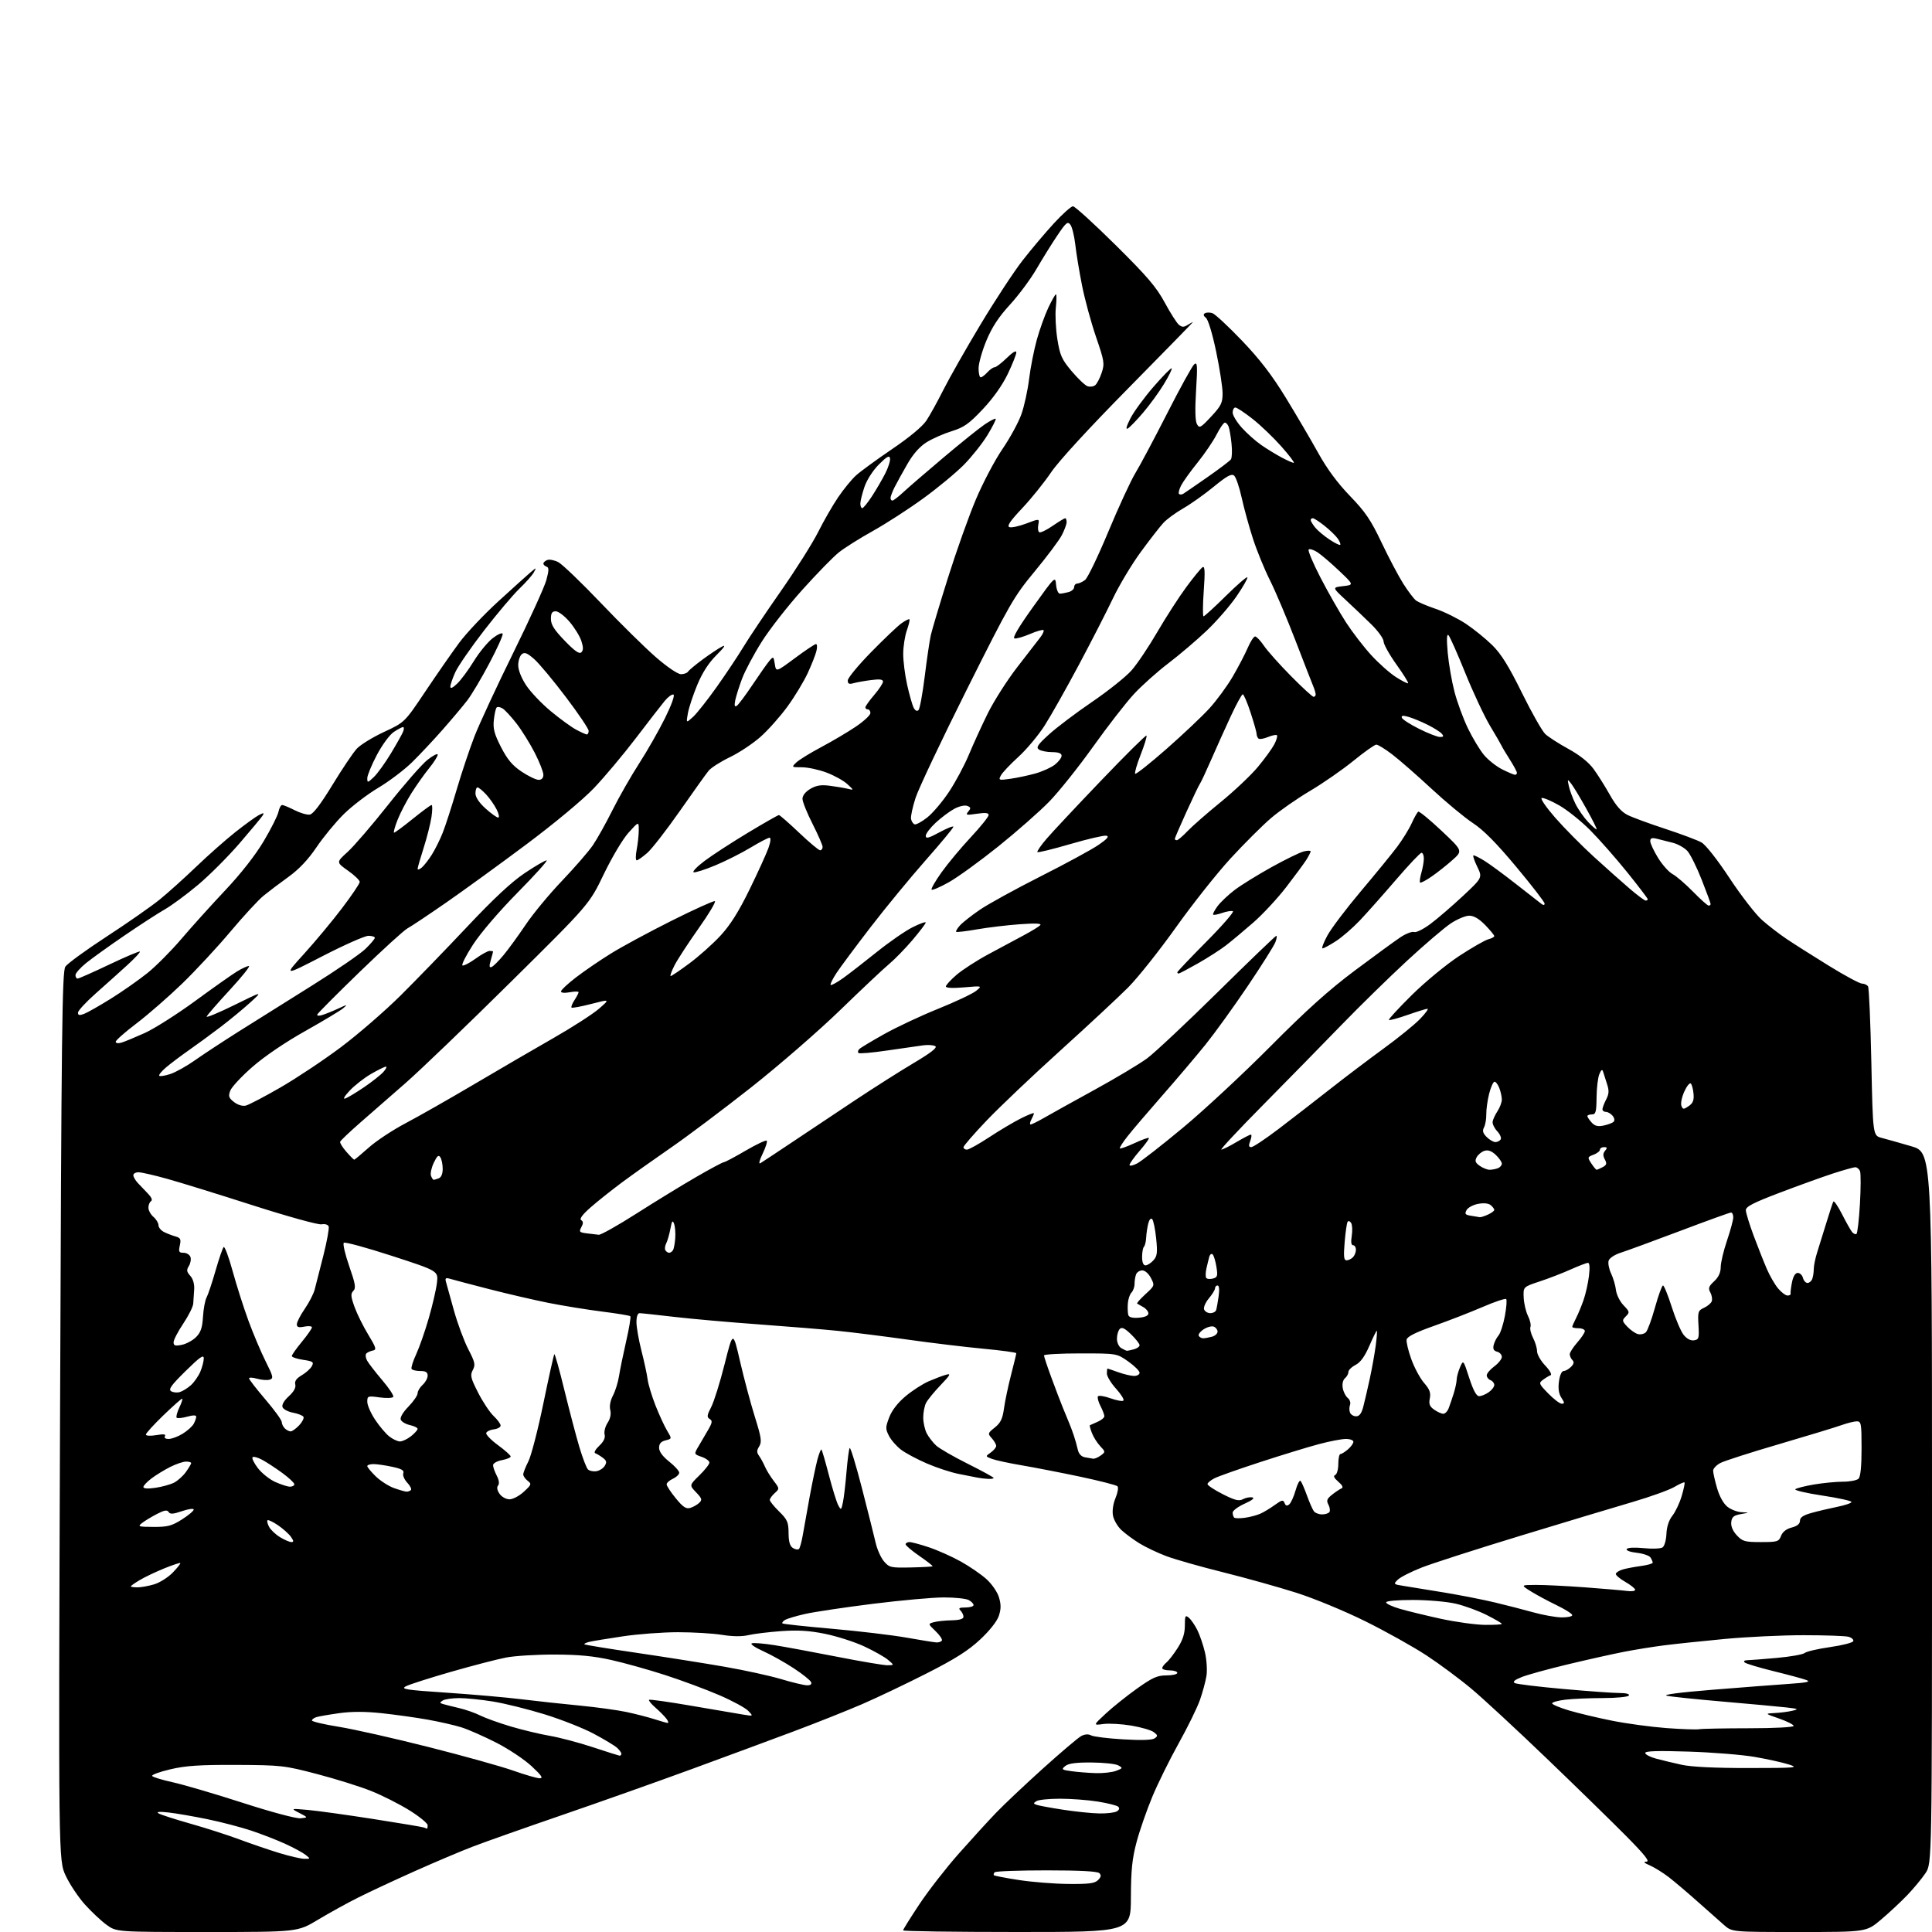 <?xml version="1.0" encoding="UTF-8" standalone="no"?>
<svg 
  version="1.1" 
  xmlns="http://www.w3.org/2000/svg" 
  xmlns:xlink="http://www.w3.org/1999/xlink" 
  xmlns:svg="http://www.w3.org/2000/svg"
  xmlns:rdf="http://www.w3.org/1999/02/22-rdf-syntax-ns#"
  xmlns:cc="http://creativecommons.org/ns#"
  xmlns:dc="http://purl.org/dc/elements/1.1/"
  viewBox="0 0 768 768"
  width="768"
  height="768"
>
<style>svg {background-color: white; }</style>"
<path stroke="none" fill="black" fill-rule="evenodd" d="M82.29,768.00C46.30,768.00 46.30,768.00 42.40,765.17C40.25,763.62 36.37,759.98 33.77,757.09C31.17,754.20 27.73,749.06 26.14,745.66C23.23,739.50 23.23,739.50 23.87,563.00C24.42,409.39 24.69,386.21 25.98,384.26C26.80,383.03 34.21,377.63 42.45,372.26C50.70,366.89 60.15,360.29 63.47,357.59C66.79,354.89 73.33,349.01 78.00,344.53C82.67,340.04 89.65,333.88 93.50,330.82C97.35,327.77 101.57,324.71 102.87,324.03C104.83,323.02 105.10,323.04 104.43,324.15C103.98,324.89 99.86,329.85 95.27,335.18C90.68,340.50 83.23,347.96 78.71,351.75C74.19,355.54 68.25,359.93 65.50,361.50C62.75,363.07 55.55,367.74 49.50,371.87C43.45,376.00 36.59,380.92 34.25,382.81C31.91,384.70 30.00,386.86 30.00,387.62C30.00,388.38 30.38,389.00 30.85,389.00C31.32,389.00 36.99,386.49 43.44,383.42C49.90,380.35 55.37,378.03 55.60,378.27C55.83,378.50 53.61,380.90 50.66,383.59C47.71,386.29 42.08,391.34 38.15,394.82C34.22,398.29 31.00,401.77 31.00,402.54C31.00,403.62 31.57,403.73 33.43,403.03C34.76,402.52 39.60,399.77 44.18,396.92C48.75,394.06 55.27,389.49 58.66,386.76C62.05,384.03 68.12,377.92 72.16,373.17C76.20,368.43 84.00,359.77 89.50,353.94C95.76,347.30 101.49,339.99 104.81,334.41C107.73,329.51 110.37,324.26 110.68,322.75C111.00,321.24 111.66,320.00 112.16,320.00C112.67,320.00 114.90,320.93 117.12,322.06C119.34,323.19 122.05,323.98 123.16,323.81C124.49,323.60 127.48,319.68 132.16,312.00C136.01,305.68 140.36,299.21 141.83,297.62C143.30,296.04 148.18,293.04 152.68,290.95C160.85,287.16 160.85,287.16 169.11,274.83C173.65,268.05 179.70,259.35 182.55,255.50C185.41,251.65 192.42,244.22 198.14,239.00C203.85,233.78 209.60,228.60 210.91,227.50C213.29,225.50 213.29,225.50 212.22,227.50C211.63,228.60 209.05,231.53 206.48,234.00C203.91,236.47 197.56,243.99 192.38,250.69C187.20,257.40 182.07,264.82 181.00,267.19C179.92,269.56 179.03,272.15 179.02,272.94C179.01,273.89 179.93,273.48 181.75,271.74C183.26,270.29 186.24,266.27 188.36,262.80C190.49,259.34 193.86,255.24 195.85,253.69C197.84,252.15 199.62,251.37 199.82,251.95C200.01,252.53 197.62,257.82 194.50,263.71C191.39,269.60 187.44,276.24 185.72,278.46C184.01,280.68 179.66,285.85 176.05,289.95C172.45,294.05 166.96,299.90 163.86,302.95C160.76,306.00 154.69,310.60 150.36,313.17C146.04,315.74 139.85,320.47 136.62,323.67C133.38,326.88 128.52,332.78 125.81,336.80C122.48,341.72 118.86,345.55 114.69,348.56C111.28,351.01 106.83,354.38 104.79,356.04C102.75,357.69 96.84,364.10 91.65,370.27C86.47,376.45 77.79,385.79 72.37,391.04C66.94,396.28 58.79,403.39 54.25,406.83C49.71,410.27 46.00,413.55 46.00,414.11C46.00,414.70 46.95,414.85 48.25,414.47C49.49,414.11 53.64,412.39 57.49,410.66C61.33,408.92 70.33,403.21 77.49,397.98C84.64,392.74 92.13,387.45 94.12,386.23C96.11,385.00 98.28,384.00 98.94,384.00C99.60,384.00 96.17,388.29 91.32,393.54C86.47,398.79 82.34,403.55 82.15,404.10C81.95,404.66 86.90,402.60 93.15,399.53C104.50,393.93 104.50,393.93 99.50,398.49C96.75,401.00 91.35,405.45 87.50,408.38C83.65,411.30 77.98,415.46 74.90,417.60C71.83,419.75 67.83,422.76 66.03,424.29C64.22,425.83 63.00,427.33 63.31,427.64C63.61,427.95 65.58,427.64 67.68,426.95C69.78,426.27 74.20,423.80 77.50,421.47C80.80,419.14 88.67,413.97 95.00,409.97C101.33,405.98 114.38,397.80 124.00,391.79C133.62,385.77 143.19,379.22 145.25,377.22C147.31,375.23 149.00,373.24 149.00,372.80C149.00,372.36 147.85,372.00 146.45,372.00C145.04,372.00 136.90,375.61 128.35,380.01C112.80,388.03 112.80,388.03 120.78,379.26C125.16,374.44 131.96,366.29 135.87,361.14C139.79,355.99 143.00,351.24 143.00,350.58C143.00,349.92 140.89,347.90 138.31,346.08C133.63,342.78 133.63,342.78 138.20,338.64C140.71,336.36 147.96,327.93 154.31,319.90C160.65,311.87 167.68,303.84 169.92,302.06C172.16,300.29 174.00,299.36 174.00,300.00C174.00,300.64 172.48,303.04 170.62,305.33C168.76,307.62 165.61,312.06 163.63,315.18C161.65,318.31 159.12,323.15 158.03,325.93C156.93,328.72 156.31,331.00 156.65,331.00C157.00,331.00 160.34,328.53 164.09,325.50C167.83,322.48 171.19,320.00 171.56,320.00C171.93,320.00 171.91,322.14 171.52,324.75C171.13,327.36 169.73,332.88 168.42,337.00C167.10,341.12 166.02,344.89 166.01,345.37C166.01,345.85 166.74,345.63 167.64,344.89C168.54,344.14 170.34,341.83 171.65,339.76C172.96,337.68 174.93,333.72 176.02,330.95C177.11,328.18 179.60,320.48 181.55,313.83C183.50,307.19 186.70,297.64 188.65,292.62C190.61,287.61 197.54,272.68 204.05,259.46C210.57,246.23 216.48,233.22 217.20,230.54C218.24,226.66 218.25,225.58 217.25,225.25C216.56,225.02 216.00,224.47 216.00,224.02C216.00,223.58 216.70,222.94 217.56,222.61C218.42,222.28 220.39,222.67 221.94,223.47C223.49,224.27 231.10,231.58 238.86,239.71C246.62,247.85 256.46,257.54 260.73,261.25C265.23,265.15 269.42,268.00 270.69,268.00C271.90,268.00 273.17,267.54 273.51,266.98C273.86,266.42 276.48,264.24 279.32,262.14C282.17,260.04 285.62,257.74 287.00,257.03C288.68,256.15 287.98,257.25 284.84,260.38C281.69,263.51 279.20,267.38 277.17,272.26C275.52,276.24 273.85,281.30 273.45,283.50C272.73,287.50 272.73,287.50 275.48,285.00C276.99,283.62 281.25,278.23 284.96,273.00C288.66,267.77 293.45,260.59 295.60,257.03C297.74,253.48 304.39,243.58 310.36,235.03C316.33,226.49 323.02,215.90 325.22,211.50C327.42,207.10 330.99,200.89 333.16,197.70C335.32,194.50 338.53,190.58 340.29,188.98C342.06,187.38 348.51,182.67 354.62,178.52C361.55,173.82 366.71,169.53 368.28,167.15C369.68,165.04 372.72,159.53 375.04,154.91C377.37,150.28 383.99,138.62 389.77,129.00C395.55,119.38 403.08,107.90 406.52,103.50C409.95,99.10 415.55,92.46 418.97,88.75C422.38,85.04 425.79,82.00 426.53,82.00C427.27,82.00 434.87,88.91 443.41,97.36C456.06,109.88 459.68,114.12 463.00,120.27C465.24,124.42 467.77,128.39 468.62,129.10C469.83,130.10 470.58,130.12 472.07,129.19C473.12,128.54 474.09,128.00 474.24,127.99C474.38,127.99 462.85,139.80 448.61,154.24C432.73,170.35 420.82,183.32 417.80,187.80C415.09,191.81 409.93,198.22 406.33,202.04C401.56,207.09 400.18,209.13 401.24,209.54C402.05,209.85 405.07,209.20 407.96,208.11C413.21,206.11 413.21,206.11 412.74,208.58C412.48,209.94 412.65,211.29 413.13,211.58C413.60,211.87 415.98,210.73 418.42,209.05C420.86,207.37 423.12,206.00 423.43,206.00C423.74,206.00 424.00,206.69 424.00,207.54C424.00,208.39 423.13,210.75 422.06,212.79C420.99,214.83 416.15,221.29 411.30,227.15C402.98,237.21 401.48,239.82 384.30,274.15C374.30,294.14 365.15,313.49 363.96,317.13C362.78,320.78 361.96,324.57 362.15,325.55C362.34,326.53 362.99,327.50 363.58,327.69C364.17,327.89 366.42,326.67 368.58,324.97C370.74,323.28 374.62,318.70 377.22,314.80C379.81,310.90 383.36,304.28 385.10,300.10C386.84,295.92 390.23,288.50 392.64,283.61C395.06,278.72 400.29,270.50 404.27,265.34C408.24,260.18 412.37,254.85 413.43,253.50C414.50,252.14 415.12,250.79 414.82,250.49C414.53,250.19 412.12,250.88 409.47,252.01C406.82,253.15 404.03,253.95 403.27,253.79C402.37,253.60 404.98,249.19 410.70,241.21C419.43,229.02 419.50,228.95 419.81,232.46C419.98,234.41 420.66,235.99 421.31,235.99C421.96,235.98 423.51,235.70 424.75,235.37C425.99,235.04 427.00,234.14 427.00,233.38C427.00,232.62 427.56,231.99 428.25,231.97C428.94,231.95 430.32,231.31 431.33,230.55C432.34,229.79 436.49,221.16 440.57,211.37C444.64,201.59 449.49,191.09 451.34,188.04C453.20,184.99 458.89,174.29 464.00,164.26C469.10,154.22 473.93,145.47 474.72,144.81C475.98,143.78 476.07,145.16 475.46,155.17C474.99,162.78 475.11,167.37 475.81,168.61C476.79,170.34 477.25,170.10 481.44,165.61C485.40,161.36 486.00,160.15 486.00,156.38C486.00,153.99 484.85,146.51 483.44,139.77C481.96,132.67 480.25,127.01 479.38,126.35C478.39,125.58 478.24,124.97 478.95,124.53C479.54,124.17 480.87,124.14 481.92,124.47C482.97,124.81 488.25,129.71 493.66,135.37C500.79,142.82 505.60,149.08 511.11,158.08C515.29,164.91 521.08,174.78 523.98,180.00C527.51,186.38 531.67,192.01 536.63,197.15C542.74,203.47 544.92,206.68 549.18,215.65C552.01,221.62 555.90,228.97 557.81,232.00C559.72,235.02 562.01,238.04 562.89,238.71C563.78,239.38 567.32,240.89 570.77,242.05C574.21,243.22 579.61,245.90 582.77,248.00C585.92,250.11 590.63,253.93 593.24,256.50C596.76,259.98 599.77,264.82 604.99,275.42C608.85,283.25 613.03,290.62 614.27,291.79C615.52,292.96 619.66,295.62 623.47,297.71C627.92,300.14 631.50,302.99 633.45,305.66C635.13,307.95 638.06,312.61 639.97,316.01C642.39,320.31 644.52,322.72 646.97,323.96C648.91,324.93 655.67,327.42 662.00,329.49C668.33,331.57 674.79,333.99 676.36,334.88C678.04,335.83 682.68,341.72 687.55,349.11C692.13,356.04 697.93,363.53 700.45,365.74C702.96,367.96 707.38,371.36 710.26,373.29C713.14,375.23 720.67,380.00 726.99,383.90C733.32,387.81 739.25,391.00 740.19,391.00C741.12,391.00 742.20,391.51 742.58,392.13C742.96,392.75 743.55,406.35 743.89,422.34C744.50,451.43 744.50,451.43 748.00,452.33C749.92,452.83 755.21,454.32 759.75,455.65C768.00,458.06 768.00,458.06 768.00,599.39C768.00,740.72 768.00,740.72 765.41,744.61C763.98,746.75 760.72,750.69 758.16,753.36C755.59,756.03 750.89,760.42 747.70,763.11C741.90,768.00 741.90,768.00 715.20,768.00C688.50,768.00 688.50,768.00 685.36,765.25C683.63,763.74 678.91,759.55 674.86,755.95C670.81,752.34 665.63,747.95 663.35,746.19C661.06,744.43 657.69,742.33 655.85,741.53C653.50,740.51 653.09,740.07 654.48,740.04C655.95,740.01 653.87,737.38 646.48,729.91C640.99,724.35 626.82,710.52 614.99,699.16C603.16,687.79 589.66,675.29 584.99,671.38C580.32,667.46 572.23,661.45 567.00,658.02C561.77,654.60 550.89,648.52 542.80,644.51C534.62,640.45 522.43,635.41 515.30,633.14C508.26,630.90 495.18,627.24 486.23,625.01C477.28,622.79 467.10,619.89 463.60,618.58C460.11,617.26 455.28,614.96 452.88,613.47C450.47,611.98 447.27,609.61 445.76,608.20C444.26,606.80 442.76,604.23 442.43,602.49C442.07,600.57 442.47,597.81 443.44,595.48C444.32,593.37 444.67,591.27 444.21,590.81C443.75,590.35 437.10,588.65 429.44,587.02C421.77,585.40 411.32,583.37 406.22,582.50C401.12,581.64 395.75,580.48 394.30,579.93C391.67,578.92 391.67,578.92 393.83,577.40C395.02,576.57 396.00,575.39 396.00,574.77C396.00,574.16 395.21,572.79 394.26,571.73C392.58,569.88 392.63,569.71 395.45,567.46C397.76,565.61 398.54,564.00 399.11,559.81C399.52,556.89 400.78,550.90 401.92,546.50C403.05,542.10 403.99,538.25 403.99,537.93C404.00,537.62 398.16,536.82 391.02,536.15C383.88,535.48 370.27,533.85 360.77,532.51C351.27,531.18 338.77,529.61 333.00,529.03C327.23,528.45 313.05,527.29 301.50,526.45C289.95,525.62 274.88,524.28 268.00,523.48C261.12,522.68 254.94,522.01 254.25,522.01C253.48,522.00 253.00,523.38 253.00,525.58C253.00,527.55 253.90,532.68 254.99,536.96C256.09,541.25 257.19,546.37 257.44,548.33C257.69,550.29 259.10,554.96 260.57,558.70C262.05,562.44 264.12,566.95 265.19,568.72C267.12,571.93 267.12,571.93 264.56,572.57C262.74,573.03 262.00,573.88 262.00,575.52C262.00,577.02 263.40,578.94 266.00,581.00C268.20,582.74 270.00,584.73 270.00,585.42C270.00,586.11 268.88,587.19 267.50,587.82C266.12,588.44 265.00,589.45 265.00,590.06C265.00,590.67 266.64,593.16 268.64,595.60C271.50,599.10 272.73,599.91 274.39,599.42C275.55,599.07 277.15,598.16 277.95,597.41C279.21,596.21 279.05,595.66 276.70,593.21C274.01,590.40 274.01,590.40 278.00,586.50C280.20,584.35 282.00,582.05 282.00,581.39C282.00,580.74 280.61,579.71 278.91,579.12C275.81,578.04 275.81,578.04 277.77,574.77C278.84,572.97 280.57,570.02 281.60,568.21C283.17,565.46 283.25,564.77 282.09,564.05C280.93,563.34 281.03,562.55 282.71,559.33C283.82,557.20 286.22,549.51 288.05,542.24C291.38,529.01 291.38,529.01 294.20,541.25C295.76,547.99 298.39,557.86 300.06,563.19C302.65,571.46 302.90,573.18 301.80,574.94C300.77,576.59 300.76,577.36 301.76,578.75C302.44,579.71 303.48,581.62 304.07,583.00C304.66,584.37 306.21,586.90 307.53,588.63C309.90,591.73 309.90,591.78 307.96,593.54C306.88,594.51 306.00,595.74 306.00,596.25C306.00,596.77 307.67,598.84 309.72,600.85C312.99,604.06 313.44,605.09 313.47,609.39C313.49,612.88 313.99,614.59 315.20,615.36C316.14,615.95 317.22,616.12 317.60,615.74C317.98,615.35 318.66,612.89 319.11,610.27C319.56,607.65 320.79,600.77 321.85,595.00C322.91,589.23 324.31,582.54 324.95,580.15C325.60,577.76 326.32,575.98 326.55,576.21C326.77,576.44 328.11,581.04 329.51,586.43C330.91,591.82 332.58,597.19 333.22,598.37C334.33,600.40 334.41,600.35 335.08,597.18C335.46,595.36 336.10,589.96 336.49,585.18C336.89,580.41 337.45,576.10 337.75,575.60C338.05,575.11 340.25,582.31 342.64,591.60C345.03,600.90 347.48,610.66 348.09,613.30C348.69,615.95 350.19,619.27 351.41,620.69C353.50,623.12 354.13,623.26 362.03,623.09C366.64,622.99 370.55,622.78 370.71,622.62C370.87,622.46 368.53,620.63 365.50,618.54C362.48,616.46 360.00,614.36 360.00,613.88C360.00,613.40 360.69,613.00 361.53,613.00C362.37,613.00 365.86,613.93 369.28,615.08C372.70,616.22 378.37,618.75 381.88,620.70C385.40,622.65 390.01,625.82 392.13,627.73C394.30,629.70 396.48,632.86 397.11,634.98C397.96,637.81 397.95,639.63 397.06,642.31C396.35,644.47 393.42,648.19 389.64,651.72C384.94,656.12 379.72,659.43 368.45,665.16C360.23,669.34 348.62,674.87 342.65,677.45C336.69,680.02 324.54,684.86 315.65,688.19C306.77,691.52 288.48,698.29 275.00,703.23C261.52,708.17 238.35,716.39 223.50,721.49C208.65,726.59 192.68,732.23 188.00,734.03C183.32,735.82 172.97,740.20 165.00,743.76C157.03,747.32 146.90,752.04 142.50,754.25C138.10,756.45 130.85,760.45 126.39,763.13C118.29,768.00 118.29,768.00 82.29,768.00zM404.25,768.00C379.36,768.00 359.00,767.71 359.00,767.35C359.00,766.98 361.94,762.28 365.52,756.89C369.11,751.50 376.15,742.46 381.17,736.79C386.19,731.13 392.82,723.87 395.90,720.66C398.98,717.44 407.37,709.52 414.54,703.05C421.72,696.58 428.58,690.76 429.79,690.11C431.22,689.35 432.62,689.25 433.75,689.85C434.71,690.36 440.45,691.07 446.50,691.42C453.66,691.85 458.02,691.71 459.00,691.02C460.31,690.10 460.27,689.78 458.66,688.56C457.65,687.78 453.65,686.62 449.78,685.96C445.90,685.31 440.88,685.02 438.61,685.32C434.50,685.88 434.50,685.88 439.54,681.19C442.31,678.61 447.90,674.14 451.96,671.25C458.12,666.86 460.04,666.00 463.66,666.00C466.05,666.00 468.00,665.55 468.00,665.00C468.00,664.45 466.65,664.00 465.00,664.00C463.35,664.00 462.00,663.61 462.00,663.12C462.00,662.64 462.75,661.63 463.67,660.87C464.59,660.12 466.61,657.50 468.17,655.05C470.18,651.90 471.00,649.33 471.00,646.18C471.00,642.27 471.18,641.91 472.57,643.06C473.44,643.78 474.95,645.97 475.94,647.93C476.92,649.89 478.29,653.89 478.98,656.82C479.67,659.75 479.94,663.95 479.59,666.18C479.23,668.40 478.06,672.73 476.98,675.80C475.90,678.87 472.10,686.61 468.54,693.01C464.97,699.41 460.25,708.97 458.05,714.26C455.85,719.55 453.04,727.62 451.82,732.19C450.06,738.80 449.59,743.32 449.55,754.25C449.50,768.00 449.50,768.00 404.25,768.00zM424.68,748.90C432.86,748.98 435.18,748.68 436.49,747.36C437.70,746.16 437.83,745.43 437.01,744.61C436.27,743.87 429.30,743.50 416.03,743.50C405.11,743.50 395.83,743.84 395.42,744.25C395.00,744.66 394.87,745.20 395.11,745.44C395.35,745.69 399.81,746.54 405.03,747.34C410.24,748.15 419.08,748.85 424.68,748.90zM121.00,738.91C123.46,738.94 123.46,738.91 121.50,737.35C120.40,736.48 116.80,734.52 113.50,733.01C110.20,731.49 104.09,729.11 99.92,727.72C95.75,726.33 87.88,724.27 82.42,723.15C76.96,722.03 70.03,720.83 67.00,720.49C63.36,720.09 62.01,720.20 63.00,720.83C63.83,721.35 69.50,723.18 75.60,724.91C81.71,726.63 90.49,729.45 95.10,731.17C99.72,732.90 106.88,735.34 111.00,736.60C115.12,737.86 119.62,738.90 121.00,738.91zM169.75,726.92C169.89,726.96 170.00,726.36 170.00,725.57C170.00,724.79 166.74,722.11 162.75,719.63C158.76,717.15 151.90,713.68 147.50,711.93C143.10,710.17 133.43,707.14 126.00,705.20C113.00,701.80 111.82,701.67 94.00,701.58C79.39,701.52 73.87,701.88 67.74,703.32C63.46,704.32 60.20,705.52 60.48,705.97C60.76,706.43 64.48,707.56 68.75,708.50C73.01,709.44 85.49,713.10 96.47,716.65C107.86,720.33 117.74,722.97 119.47,722.80C122.50,722.50 122.50,722.50 119.00,720.68C115.50,718.87 115.50,718.87 122.30,719.47C126.04,719.80 137.74,721.42 148.30,723.07C158.86,724.72 167.95,726.24 168.50,726.46C169.05,726.67 169.61,726.88 169.75,726.92zM437.00,720.87C440.02,720.93 443.17,720.55 443.99,720.03C444.96,719.42 445.13,718.77 444.49,718.18C443.95,717.69 440.26,716.77 436.31,716.14C432.35,715.51 425.60,715.01 421.31,715.02C417.01,715.02 412.84,715.45 412.03,715.96C410.73,716.78 410.73,716.96 412.03,717.44C412.84,717.75 417.55,718.62 422.50,719.38C427.45,720.15 433.98,720.82 437.00,720.87zM214.50,706.89C216.05,706.92 215.33,705.83 211.34,702.11C208.51,699.46 202.21,695.26 197.34,692.77C192.48,690.29 186.25,687.54 183.50,686.67C180.75,685.80 174.68,684.41 170.00,683.58C165.32,682.75 157.13,681.60 151.78,681.03C145.13,680.32 139.77,680.32 134.78,681.02C130.78,681.58 126.71,682.29 125.75,682.59C124.79,682.89 124.00,683.49 124.00,683.92C124.00,684.35 128.84,685.49 134.75,686.44C140.66,687.39 156.75,691.02 170.51,694.51C184.27,697.99 199.34,702.20 204.01,703.85C208.68,705.50 213.40,706.87 214.50,706.89zM435.68,704.85C438.54,704.93 442.14,704.52 443.68,703.93C446.34,702.92 446.39,702.80 444.55,701.77C443.47,701.16 438.68,700.65 433.91,700.62C427.69,700.58 424.72,700.98 423.45,702.03C421.81,703.38 422.03,703.55 426.08,704.10C428.51,704.43 432.83,704.77 435.68,704.85zM695.00,702.82C714.19,702.80 715.21,702.71 711.00,701.38C708.52,700.59 702.45,699.25 697.50,698.40C692.55,697.54 680.74,696.59 671.25,696.29C659.05,695.89 654.00,696.05 654.00,696.82C654.00,697.43 655.91,698.44 658.25,699.07C660.59,699.70 665.20,700.81 668.50,701.53C672.38,702.38 681.74,702.83 695.00,702.82zM246.25,697.90C246.66,697.95 247.00,697.62 247.00,697.15C247.00,696.69 246.21,695.60 245.25,694.74C244.29,693.88 240.12,691.37 236.00,689.18C231.88,686.98 223.10,683.52 216.50,681.48C209.90,679.44 200.68,677.15 196.00,676.39C191.32,675.63 185.25,675.01 182.50,675.02C179.75,675.03 176.84,675.45 176.03,675.96C174.73,676.78 174.73,676.95 176.03,677.36C176.84,677.61 179.70,678.33 182.38,678.96C185.07,679.58 188.90,680.92 190.88,681.93C192.87,682.93 198.32,684.89 203.00,686.29C207.68,687.68 214.65,689.35 218.50,690.01C222.35,690.66 230.00,692.68 235.50,694.49C241.00,696.31 245.84,697.84 246.25,697.90zM675.50,687.39C676.60,687.19 685.49,687.02 695.25,687.01C705.33,687.01 713.00,686.60 713.00,686.08C713.00,685.58 710.41,684.26 707.25,683.16C701.50,681.16 701.50,681.16 705.50,680.96C707.70,680.85 710.85,680.44 712.50,680.05C715.17,679.42 714.90,679.27 710.00,678.72C706.98,678.38 695.73,677.35 685.00,676.42C674.27,675.50 664.19,674.45 662.58,674.08C660.78,673.67 667.73,672.76 680.58,671.72C692.09,670.79 705.77,669.74 711.00,669.38C718.36,668.88 719.95,668.53 718.04,667.83C716.69,667.32 710.84,665.74 705.04,664.32C699.24,662.89 694.07,661.33 693.55,660.86C692.98,660.35 693.39,659.99 694.55,659.96C695.62,659.94 700.91,659.54 706.29,659.05C711.67,658.57 716.67,657.69 717.39,657.09C718.11,656.49 722.67,655.43 727.52,654.74C732.37,654.05 736.51,652.98 736.71,652.37C736.91,651.76 736.05,650.98 734.79,650.64C733.53,650.30 725.52,650.02 717.00,650.02C708.48,650.01 694.30,650.69 685.50,651.52C676.70,652.35 665.90,653.49 661.50,654.05C657.10,654.61 649.90,655.77 645.50,656.63C641.10,657.49 631.09,659.72 623.26,661.60C615.43,663.47 607.17,665.75 604.91,666.65C602.08,667.78 601.21,668.54 602.14,669.05C602.89,669.46 611.60,670.52 621.50,671.40C631.40,672.29 641.44,673.01 643.81,673.00C646.43,673.00 647.88,673.39 647.50,674.00C647.16,674.55 642.56,675.00 637.19,675.01C631.86,675.01 625.14,675.30 622.25,675.65C619.36,675.99 617.00,676.65 617.00,677.11C617.00,677.57 620.04,678.84 623.75,679.95C627.46,681.05 635.20,682.89 640.94,684.03C646.69,685.18 656.36,686.48 662.44,686.94C668.52,687.39 674.40,687.59 675.50,687.39zM265.37,684.90C265.85,684.96 265.66,684.21 264.94,683.25C264.22,682.29 262.25,680.30 260.57,678.83C258.89,677.36 257.73,675.95 258.01,675.70C258.28,675.46 265.93,676.53 275.00,678.10C284.07,679.66 293.30,681.23 295.50,681.59C299.50,682.24 299.50,682.24 297.44,680.09C296.31,678.91 291.14,676.10 285.94,673.86C280.75,671.62 271.11,668.03 264.53,665.90C257.95,663.76 248.27,661.05 243.03,659.88C236.05,658.31 230.02,657.73 220.50,657.71C213.35,657.69 204.64,658.22 201.15,658.90C197.66,659.57 187.84,662.12 179.34,664.56C170.84,667.00 162.76,669.59 161.38,670.31C159.18,671.46 161.10,671.77 177.54,672.87C187.80,673.56 201.22,674.73 207.35,675.49C213.48,676.24 223.90,677.37 230.50,678.00C237.10,678.64 245.43,679.78 249.00,680.54C252.57,681.30 257.52,682.57 260.00,683.36C262.48,684.15 264.89,684.85 265.37,684.90zM320.72,669.93C322.15,669.98 322.76,669.54 322.43,668.69C322.16,667.97 319.04,665.47 315.50,663.15C311.96,660.82 306.46,657.75 303.28,656.32C300.10,654.90 298.11,653.51 298.86,653.25C299.61,652.98 303.66,653.31 307.86,653.98C312.06,654.65 323.30,656.72 332.83,658.60C342.36,660.47 351.36,661.99 352.83,661.97C355.50,661.93 355.50,661.93 353.00,659.81C351.62,658.65 347.35,656.24 343.50,654.45C339.65,652.67 332.68,650.43 328.00,649.48C321.67,648.19 317.20,647.92 310.50,648.40C305.55,648.76 299.70,649.47 297.50,649.99C294.91,650.60 291.21,650.56 287.00,649.88C283.43,649.30 275.55,648.83 269.50,648.83C263.45,648.83 253.55,649.57 247.50,650.48C241.45,651.38 235.47,652.37 234.20,652.68C232.94,652.99 232.09,653.42 232.31,653.64C232.53,653.86 241.89,655.39 253.10,657.03C264.32,658.68 280.02,661.16 288.00,662.55C295.98,663.94 306.10,666.15 310.50,667.47C314.90,668.79 319.50,669.89 320.72,669.93zM372.19,652.89C373.12,652.95 374.12,652.62 374.41,652.15C374.69,651.69 373.57,650.00 371.90,648.40C368.87,645.50 368.87,645.50 371.19,644.85C372.46,644.49 375.64,644.15 378.25,644.10C381.43,644.03 383.00,643.57 383.00,642.70C383.00,641.99 382.46,640.86 381.80,640.20C380.87,639.27 381.31,639.00 383.80,639.00C385.56,639.00 387.00,638.57 387.00,638.04C387.00,637.50 386.13,636.60 385.07,636.04C384.00,635.47 379.57,635.00 375.22,635.00C370.87,635.00 358.13,636.15 346.91,637.55C335.68,638.96 323.57,640.77 320.00,641.58C316.43,642.39 312.84,643.47 312.03,643.97C311.22,644.48 310.77,645.09 311.03,645.33C311.29,645.58 320.20,646.54 330.83,647.47C341.46,648.41 354.73,649.98 360.33,650.98C365.92,651.97 371.26,652.83 372.19,652.89zM590.25,645.91C593.96,645.96 597.00,645.78 597.00,645.51C597.00,645.25 594.30,643.67 591.01,642.01C587.72,640.34 582.20,638.32 578.76,637.51C575.31,636.69 567.68,636.02 561.75,636.01C555.45,636.01 551.00,636.40 551.00,636.97C551.00,637.51 553.48,638.66 556.50,639.54C559.53,640.42 566.84,642.20 572.75,643.49C578.66,644.77 586.54,645.87 590.25,645.91zM620.75,642.94C623.09,642.97 625.00,642.57 625.00,642.05C625.00,641.53 622.19,639.74 618.75,638.08C615.31,636.42 610.70,633.94 608.50,632.56C604.50,630.06 604.50,630.06 610.55,630.03C613.88,630.01 622.65,630.45 630.05,630.99C637.45,631.54 644.96,632.19 646.75,632.43C648.54,632.68 650.00,632.47 650.00,631.97C650.00,631.47 648.20,630.03 646.01,628.78C643.81,627.53 642.15,626.08 642.32,625.56C642.49,625.05 643.72,624.29 645.06,623.89C646.40,623.49 649.64,622.87 652.25,622.52C654.86,622.17 656.99,621.57 656.98,621.19C656.98,620.81 656.58,619.89 656.11,619.14C655.63,618.39 653.18,617.55 650.64,617.26C648.02,616.97 646.30,616.33 646.64,615.77C647.00,615.19 649.76,615.05 653.37,615.41C656.74,615.75 660.12,615.63 660.87,615.13C661.64,614.63 662.33,612.26 662.43,609.76C662.55,606.90 663.41,604.30 664.81,602.51C666.02,600.98 667.68,597.46 668.50,594.69C669.32,591.92 669.83,589.49 669.62,589.29C669.42,589.09 667.59,589.90 665.56,591.10C663.53,592.29 656.16,594.95 649.19,597.00C642.21,599.04 622.15,605.08 604.62,610.42C587.09,615.76 569.31,621.48 565.12,623.13C560.93,624.78 556.66,626.95 555.64,627.96C553.82,629.73 553.89,629.80 558.14,630.45C560.54,630.82 567.83,632.01 574.35,633.09C580.87,634.18 589.87,635.95 594.35,637.03C598.83,638.10 605.65,639.86 609.50,640.93C613.35,642.00 618.41,642.91 620.75,642.94zM54.63,631.00C56.08,631.00 59.07,630.46 61.28,629.80C63.49,629.14 66.81,627.04 68.66,625.14C70.50,623.24 71.86,621.53 71.67,621.34C71.49,621.16 68.62,622.11 65.31,623.45C61.99,624.80 57.64,626.87 55.64,628.05C53.64,629.23 52.00,630.38 52.00,630.60C52.00,630.82 53.19,631.00 54.63,631.00zM115.81,613.00C116.83,613.00 116.79,612.55 115.64,610.90C114.83,609.75 112.52,607.68 110.51,606.31C108.49,604.94 106.62,604.05 106.34,604.33C106.06,604.60 106.35,605.79 106.98,606.97C107.61,608.14 109.56,609.98 111.31,611.05C113.07,612.12 115.09,612.99 115.81,613.00zM699.98,613.00C706.57,613.00 707.11,612.83 707.99,610.54C708.59,608.95 710.09,607.77 712.21,607.22C714.42,606.65 715.50,605.76 715.51,604.54C715.51,603.22 716.78,602.35 720.01,601.44C722.48,600.74 727.09,599.65 730.25,599.01C733.41,598.38 736.00,597.50 736.00,597.06C736.00,596.62 730.79,595.47 724.42,594.51C718.05,593.55 713.21,592.41 713.67,591.99C714.13,591.57 717.46,590.73 721.08,590.11C724.70,589.50 729.90,589.00 732.63,589.00C735.36,589.00 738.14,588.46 738.80,587.80C739.59,587.01 740.00,582.87 740.00,575.80C740.00,565.91 739.84,565.00 738.13,565.00C737.09,565.00 734.28,565.70 731.88,566.56C729.47,567.42 718.35,570.80 707.17,574.08C695.99,577.35 685.52,580.71 683.92,581.54C682.31,582.37 681.00,583.76 681.00,584.62C681.00,585.49 681.70,588.61 682.56,591.57C683.52,594.87 685.13,597.74 686.70,598.98C688.11,600.09 690.67,601.06 692.38,601.13C695.50,601.26 695.50,601.26 692.00,601.88C689.19,602.38 688.44,603.00 688.20,605.05C688.01,606.69 688.80,608.57 690.40,610.30C692.67,612.74 693.58,613.00 699.98,613.00zM61.05,606.97C66.64,607.00 68.30,606.56 72.30,604.02C74.89,602.38 77.00,600.61 77.00,600.08C77.00,599.55 74.93,599.83 72.39,600.69C68.82,601.91 67.61,601.99 67.03,601.04C66.46,600.12 65.32,600.31 62.39,601.83C60.25,602.94 57.60,604.54 56.50,605.39C54.64,606.83 54.94,606.94 61.05,606.97zM494.84,603.34C496.85,603.07 499.62,602.34 501.00,601.72C502.38,601.11 504.97,599.54 506.76,598.24C509.58,596.21 510.10,596.10 510.63,597.47C511.07,598.61 511.58,598.76 512.49,598.01C513.18,597.43 514.32,594.92 515.02,592.43C515.72,589.93 516.62,588.25 517.01,588.70C517.41,589.14 518.55,591.75 519.54,594.50C520.53,597.25 521.77,600.06 522.29,600.75C522.82,601.44 524.29,602.00 525.56,602.00C526.84,602.00 528.15,601.56 528.49,601.02C528.82,600.48 528.62,599.16 528.05,598.09C527.20,596.50 527.47,595.78 529.55,594.14C530.95,593.03 532.64,591.91 533.30,591.64C534.07,591.32 533.61,590.38 532.00,589.00C530.31,587.55 529.91,586.69 530.75,586.34C531.45,586.06 532.00,584.11 532.00,581.92C532.00,579.76 532.38,578.00 532.85,578.00C533.31,578.00 534.66,577.16 535.85,576.13C537.03,575.11 538.00,573.76 538.00,573.13C538.00,572.51 536.66,572.00 535.01,572.00C533.37,572.00 528.53,572.93 524.26,574.07C519.99,575.20 509.52,578.41 501.00,581.19C492.48,583.97 484.26,586.87 482.75,587.65C481.24,588.42 480.00,589.46 480.00,589.96C480.00,590.46 482.72,592.25 486.05,593.95C490.91,596.41 492.49,596.81 494.10,595.95C495.20,595.36 496.87,595.04 497.80,595.24C498.89,595.47 497.80,596.37 494.75,597.74C492.14,598.92 490.00,600.51 490.00,601.28C490.00,602.04 490.27,602.93 490.59,603.26C490.91,603.58 492.83,603.62 494.84,603.34zM202.54,596.00C203.88,596.00 206.44,594.65 208.23,592.99C211.27,590.20 211.38,589.89 209.75,588.63C208.79,587.89 208.00,586.75 208.00,586.10C208.00,585.45 208.92,583.12 210.04,580.92C211.16,578.72 213.85,568.32 216.01,557.82C218.17,547.32 220.13,538.54 220.36,538.31C220.58,538.08 222.40,544.56 224.38,552.70C226.37,560.84 229.04,571.00 230.32,575.27C231.60,579.55 233.12,583.52 233.71,584.11C234.29,584.69 235.79,585.02 237.03,584.83C238.28,584.65 239.79,583.69 240.40,582.69C241.28,581.25 241.11,580.60 239.61,579.48C238.57,578.70 237.22,577.89 236.61,577.68C235.99,577.46 236.69,576.16 238.18,574.75C239.98,573.06 240.70,571.55 240.34,570.21C240.06,569.11 240.59,567.04 241.52,565.61C242.60,563.96 242.99,562.10 242.59,560.50C242.20,558.95 242.61,556.74 243.67,554.74C244.60,552.96 245.69,549.48 246.07,547.00C246.46,544.52 247.74,538.28 248.92,533.12C250.11,527.96 250.84,523.51 250.56,523.22C250.27,522.94 245.19,522.10 239.27,521.36C233.35,520.61 223.78,519.06 218.00,517.91C212.22,516.75 201.65,514.30 194.50,512.46C187.35,510.62 180.44,508.80 179.14,508.41C177.15,507.82 176.85,508.01 177.29,509.60C177.57,510.65 179.00,515.77 180.46,521.00C181.93,526.23 184.49,533.14 186.17,536.37C188.83,541.51 189.05,542.53 187.95,544.60C186.83,546.68 187.08,547.75 190.05,553.59C191.90,557.23 194.67,561.40 196.20,562.86C197.74,564.31 199.00,566.03 199.00,566.68C199.00,567.33 197.80,568.01 196.33,568.18C194.86,568.36 193.49,569.01 193.28,569.63C193.08,570.26 195.18,572.43 197.96,574.47C200.73,576.50 203.00,578.53 203.00,578.97C203.00,579.42 201.43,580.07 199.50,580.43C197.57,580.80 196.00,581.69 196.00,582.43C196.00,583.17 196.66,585.04 197.46,586.58C198.38,588.36 198.58,589.81 197.99,590.52C197.39,591.23 197.61,592.43 198.59,593.82C199.44,595.04 201.18,596.00 202.54,596.00zM161.58,592.96C162.18,592.98 162.97,592.70 163.34,592.32C163.71,591.95 163.06,590.63 161.88,589.38C160.71,588.12 160.00,586.44 160.32,585.62C160.74,584.51 159.65,583.88 155.89,583.07C153.15,582.48 149.80,582.00 148.45,582.00C147.10,582.00 146.00,582.36 146.00,582.80C146.00,583.25 147.52,585.08 149.37,586.88C151.23,588.68 154.49,590.77 156.62,591.53C158.76,592.29 160.99,592.93 161.58,592.96zM61.75,591.43C64.36,591.05 67.70,590.13 69.17,589.39C70.64,588.64 72.78,586.72 73.92,585.11C75.06,583.51 76.00,581.92 76.00,581.60C76.00,581.27 75.08,581.00 73.96,581.00C72.84,581.00 70.03,581.95 67.71,583.11C65.39,584.28 62.04,586.32 60.25,587.67C58.46,589.01 57.00,590.56 57.00,591.11C57.00,591.75 58.76,591.87 61.75,591.43zM115.25,590.98C116.21,590.99 117.00,590.55 117.00,590.01C117.00,589.47 114.86,587.46 112.25,585.55C109.64,583.64 106.06,581.30 104.29,580.33C102.52,579.37 100.77,578.89 100.40,579.27C100.03,579.64 100.97,581.58 102.49,583.58C104.02,585.58 107.12,588.06 109.38,589.09C111.65,590.11 114.29,590.97 115.25,590.98zM392.75,587.88C391.51,587.82 389.60,587.59 388.50,587.37C387.40,587.16 384.02,586.49 381.00,585.89C377.98,585.29 372.35,583.44 368.50,581.78C364.65,580.13 360.04,577.67 358.25,576.33C356.46,574.99 354.28,572.51 353.41,570.83C351.95,568.01 351.96,567.40 353.48,563.41C354.54,560.64 356.89,557.61 359.98,555.02C362.64,552.79 366.77,550.13 369.16,549.09C371.55,548.06 374.62,546.89 376.00,546.50C378.15,545.88 377.85,546.47 373.87,550.64C371.32,553.31 368.73,556.48 368.12,557.68C367.50,558.89 367.00,561.50 367.00,563.48C367.00,565.47 367.63,568.31 368.40,569.80C369.18,571.28 370.87,573.47 372.15,574.64C373.44,575.82 379.11,579.09 384.75,581.90C390.39,584.72 395.00,587.24 395.00,587.51C395.00,587.78 393.99,587.95 392.75,587.88zM434.56,579.86C435.14,579.94 436.49,579.36 437.56,578.58C439.47,577.18 439.47,577.12 437.32,574.83C436.12,573.55 434.64,571.20 434.04,569.61C433.44,568.02 433.07,566.65 433.22,566.56C433.37,566.48 434.74,565.87 436.25,565.22C437.76,564.57 439.00,563.56 439.00,562.97C439.00,562.38 438.31,560.56 437.46,558.92C436.61,557.28 436.16,555.56 436.44,555.09C436.73,554.62 438.98,554.96 441.43,555.84C443.88,556.72 446.20,557.13 446.58,556.75C446.97,556.37 445.64,554.24 443.64,552.02C441.64,549.81 440.00,547.10 440.00,546.00C440.00,544.90 440.11,544.01 440.25,544.02C440.39,544.02 442.30,544.68 444.50,545.47C446.70,546.26 449.51,546.93 450.75,546.96C451.99,546.98 453.00,546.41 453.00,545.69C453.00,544.97 450.96,542.95 448.47,541.19C443.94,538.00 443.94,538.00 429.47,538.00C421.51,538.00 415.00,538.36 415.00,538.81C415.00,539.25 416.31,543.19 417.92,547.56C419.53,551.93 421.57,557.30 422.47,559.50C423.36,561.70 424.47,564.40 424.94,565.50C425.41,566.60 426.26,568.85 426.82,570.50C427.38,572.15 428.10,574.71 428.42,576.18C428.80,577.92 429.80,579.01 431.25,579.29C432.49,579.53 433.98,579.79 434.56,579.86zM159.00,573.00C159.95,573.00 161.92,572.07 163.37,570.93C164.81,569.79 166.00,568.47 166.00,568.01C166.00,567.54 164.62,566.86 162.93,566.49C161.25,566.11 159.61,565.15 159.30,564.34C158.96,563.46 160.20,561.36 162.37,559.14C164.36,557.09 166.00,554.72 166.00,553.86C166.00,553.01 166.90,551.50 168.00,550.50C169.10,549.50 170.00,547.86 170.00,546.85C170.00,545.47 169.25,545.00 167.06,545.00C165.44,545.00 163.89,544.63 163.61,544.18C163.33,543.73 164.16,541.10 165.44,538.33C166.72,535.56 168.98,529.10 170.45,523.97C171.93,518.85 173.39,512.53 173.69,509.94C174.25,505.23 174.25,505.23 155.88,499.26C145.77,495.97 137.13,493.62 136.67,494.02C136.21,494.43 137.18,498.59 138.81,503.28C141.28,510.37 141.56,512.02 140.45,513.15C139.35,514.27 139.43,515.34 140.92,519.50C141.91,522.25 144.35,527.20 146.36,530.50C149.52,535.70 149.77,536.55 148.25,536.85C147.29,537.04 146.12,537.55 145.66,537.99C145.19,538.43 145.30,539.69 145.89,540.79C146.47,541.89 149.19,545.40 151.91,548.60C154.64,551.79 156.62,554.80 156.33,555.28C156.03,555.76 153.58,555.86 150.89,555.49C146.20,554.84 146.00,554.91 146.00,557.23C146.00,558.57 147.39,561.76 149.10,564.33C150.80,566.90 153.34,569.91 154.73,571.00C156.13,572.10 158.05,573.00 159.00,573.00zM67.07,572.00C68.28,572.00 70.79,571.06 72.64,569.91C74.50,568.76 76.47,566.99 77.01,565.98C77.56,564.96 78.00,563.69 78.00,563.15C78.00,562.50 76.76,562.50 74.41,563.15C72.43,563.70 70.55,563.88 70.23,563.56C69.91,563.24 70.39,561.41 71.30,559.49C72.22,557.57 72.71,556.00 72.39,556.00C72.07,556.00 68.70,559.00 64.90,562.66C61.11,566.33 58.00,569.74 58.00,570.25C58.00,570.78 59.77,570.88 62.13,570.48C65.04,569.99 66.05,570.11 65.57,570.89C65.15,571.57 65.72,572.00 67.07,572.00zM115.53,569.00C116.14,569.00 117.68,567.91 118.93,566.57C120.18,565.24 120.94,563.72 120.62,563.19C120.29,562.66 118.42,561.93 116.46,561.56C114.50,561.19 112.63,560.20 112.31,559.37C111.95,558.43 112.91,556.76 114.80,555.04C116.81,553.20 117.70,551.58 117.38,550.36C117.04,549.05 117.80,547.96 119.94,546.69C121.62,545.70 123.43,544.07 123.97,543.06C124.84,541.43 124.43,541.14 120.48,540.55C118.01,540.18 116.00,539.50 116.00,539.05C116.00,538.59 117.80,536.04 120.00,533.38C122.20,530.71 124.00,528.13 124.00,527.64C124.00,527.15 122.65,527.02 121.00,527.35C118.70,527.81 118.00,527.59 118.00,526.41C118.00,525.56 119.41,522.81 121.13,520.31C122.86,517.80 124.64,514.35 125.09,512.63C125.55,510.91 127.09,504.85 128.53,499.16C129.97,493.47 130.92,488.23 130.65,487.53C130.37,486.79 129.16,486.44 127.82,486.69C126.52,486.94 114.37,483.58 100.49,479.13C86.75,474.72 71.36,469.96 66.30,468.56C61.25,467.15 56.18,466.00 55.05,466.00C53.92,466.00 53.00,466.52 53.00,467.17C53.00,467.81 53.79,469.18 54.75,470.22C55.71,471.26 57.53,473.17 58.80,474.47C60.22,475.92 60.70,477.07 60.05,477.47C59.47,477.83 59.00,479.00 59.00,480.07C59.00,481.14 59.90,482.79 61.00,483.73C62.10,484.67 63.00,486.17 63.00,487.05C63.00,487.94 64.01,489.16 65.25,489.77C66.49,490.38 68.54,491.17 69.81,491.52C71.76,492.07 72.02,492.62 71.48,495.09C70.93,497.59 71.14,498.00 72.95,498.00C74.11,498.00 75.34,498.73 75.69,499.63C76.03,500.53 75.76,502.15 75.09,503.23C74.08,504.85 74.17,505.53 75.63,507.15C76.73,508.36 77.32,510.41 77.19,512.55C77.08,514.45 76.91,517.01 76.81,518.25C76.72,519.49 74.92,523.06 72.82,526.20C70.72,529.33 69.00,532.65 69.00,533.57C69.00,534.93 69.62,535.13 72.25,534.60C74.04,534.24 76.59,532.86 77.93,531.53C79.80,529.65 80.43,527.82 80.69,523.46C80.88,520.35 81.51,516.91 82.10,515.81C82.70,514.70 84.30,509.91 85.67,505.15C87.04,500.39 88.49,496.15 88.90,495.73C89.31,495.30 90.91,499.58 92.46,505.23C94.01,510.88 96.84,519.77 98.76,525.00C100.68,530.23 103.76,537.51 105.61,541.19C108.63,547.21 108.79,547.93 107.21,548.43C106.24,548.74 104.00,548.57 102.23,548.07C100.45,547.56 99.00,547.49 99.00,547.92C99.00,548.34 101.92,552.12 105.50,556.31C109.08,560.50 112.00,564.53 112.00,565.27C112.00,566.00 112.54,567.14 113.20,567.80C113.86,568.46 114.91,569.00 115.53,569.00zM539.07,563.00C540.37,563.00 541.22,561.88 541.91,559.25C542.46,557.19 543.63,552.12 544.52,548.00C545.41,543.88 546.48,537.91 546.89,534.75C547.30,531.59 547.48,529.00 547.29,529.00C547.10,529.00 545.76,531.72 544.32,535.05C542.52,539.20 540.80,541.57 538.85,542.58C537.28,543.39 536.00,544.66 536.00,545.40C536.00,546.15 535.39,547.26 534.64,547.88C533.84,548.55 533.47,550.14 533.76,551.76C534.02,553.27 534.91,555.04 535.74,555.70C536.57,556.36 536.98,557.60 536.66,558.45C536.33,559.30 536.32,560.67 536.64,561.50C536.95,562.33 538.05,563.00 539.07,563.00zM573.74,562.00C574.46,562.00 575.43,560.99 575.89,559.75C576.36,558.51 577.25,555.89 577.87,553.93C578.49,551.96 579.02,549.49 579.05,548.43C579.07,547.37 579.67,545.15 580.39,543.50C581.69,540.50 581.69,540.50 584.04,547.75C585.65,552.70 586.90,555.00 587.97,555.00C588.84,555.00 590.56,554.30 591.78,553.44C593.00,552.59 594.00,551.29 594.00,550.55C594.00,549.82 593.33,548.95 592.50,548.64C591.67,548.32 591.00,547.46 591.00,546.72C591.00,545.98 592.35,544.38 594.00,543.16C595.65,541.94 597.00,540.24 597.00,539.38C597.00,538.52 596.15,537.59 595.12,537.32C593.77,536.97 593.38,536.21 593.76,534.66C594.05,533.47 594.91,531.77 595.68,530.88C596.44,529.99 597.58,526.51 598.21,523.14C598.84,519.77 599.07,516.74 598.73,516.40C598.39,516.05 594.15,517.48 589.30,519.57C584.46,521.66 575.77,525.03 570.00,527.07C562.78,529.62 559.39,531.31 559.16,532.50C558.97,533.44 559.81,536.98 561.04,540.36C562.26,543.74 564.55,547.96 566.11,549.76C568.31,552.28 568.82,553.66 568.37,555.88C567.92,558.13 568.30,559.10 570.12,560.37C571.40,561.27 573.03,562.00 573.74,562.00zM620.82,558.00C622.00,558.00 621.98,557.61 620.69,555.65C619.63,554.04 619.33,551.99 619.71,549.15C620.03,546.70 620.80,545.00 621.56,545.00C622.27,545.00 623.59,544.26 624.49,543.36C625.65,542.21 625.82,541.42 625.06,540.66C624.48,540.08 624.00,539.03 624.00,538.33C624.00,537.64 625.35,535.53 627.00,533.65C628.65,531.77 630.00,529.73 630.00,529.12C630.00,528.50 628.88,528.00 627.50,528.00C626.12,528.00 625.00,527.75 625.00,527.45C625.00,527.15 625.66,525.63 626.46,524.07C627.27,522.51 628.62,519.27 629.46,516.87C630.30,514.47 631.28,510.14 631.63,507.25C632.04,503.95 631.90,502.00 631.26,502.00C630.70,502.00 627.61,503.18 624.37,504.63C621.14,506.08 615.58,508.23 612.00,509.41C605.50,511.56 605.50,511.56 605.69,515.81C605.80,518.15 606.56,521.42 607.39,523.08C608.22,524.74 608.66,526.71 608.38,527.46C608.09,528.21 608.56,530.19 609.43,531.86C610.29,533.53 611.00,535.91 611.00,537.15C611.00,538.39 612.46,540.95 614.25,542.83C616.06,544.73 617.01,546.44 616.39,546.66C615.78,546.89 614.43,547.70 613.39,548.47C611.59,549.80 611.68,550.05 615.45,553.93C617.63,556.17 620.04,558.00 620.82,558.00zM71.50,553.36C72.60,553.04 74.57,551.81 75.88,550.64C77.19,549.46 78.87,547.05 79.63,545.28C80.38,543.51 81.00,541.13 81.00,539.98C81.00,538.34 79.48,539.40 73.78,545.01C68.04,550.66 66.87,552.30 68.03,553.03C68.84,553.54 70.40,553.69 71.50,553.36zM448.00,536.96C448.27,536.97 449.51,536.70 450.75,536.37C451.99,536.04 453.00,535.30 453.00,534.73C453.00,534.17 451.48,532.23 449.63,530.43C447.12,528.00 445.96,527.44 445.13,528.27C444.51,528.89 444.00,530.64 444.00,532.15C444.00,533.71 444.75,535.34 445.75,535.92C446.71,536.48 447.73,536.95 448.00,536.96zM673.37,532.80C675.31,532.53 675.47,531.98 675.17,526.77C674.86,521.45 675.02,520.95 677.36,519.88C678.75,519.25 680.14,518.08 680.44,517.29C680.74,516.50 680.50,514.93 679.89,513.80C678.97,512.08 679.22,511.35 681.40,509.33C683.15,507.70 684.00,505.88 684.01,503.71C684.01,501.94 685.14,497.19 686.51,493.15C687.88,489.11 689.00,484.95 689.00,483.90C689.00,482.86 688.60,482.00 688.11,482.00C687.61,482.00 678.50,485.29 667.86,489.32C657.21,493.34 646.60,497.23 644.27,497.97C641.87,498.73 639.79,500.10 639.46,501.13C639.14,502.13 639.58,504.42 640.43,506.22C641.29,508.03 642.16,510.99 642.37,512.82C642.58,514.64 643.93,517.36 645.37,518.86C647.82,521.42 647.88,521.70 646.30,523.27C644.72,524.85 644.76,525.11 646.89,527.39C648.15,528.72 650.04,530.04 651.10,530.32C652.17,530.59 653.59,530.26 654.27,529.58C654.95,528.90 656.59,524.44 657.91,519.67C659.24,514.90 660.66,511.00 661.07,511.00C661.49,511.00 663.04,514.84 664.54,519.52C666.03,524.21 668.15,529.19 669.24,530.58C670.49,532.17 672.02,533.00 673.37,532.80zM478.31,531.99C478.96,531.98 480.51,531.70 481.75,531.37C482.99,531.04 484.00,530.13 484.00,529.35C484.00,528.57 483.32,527.68 482.49,527.36C481.66,527.04 479.85,527.52 478.46,528.43C477.07,529.34 476.20,530.52 476.53,531.04C476.85,531.57 477.65,531.99 478.31,531.99zM452.74,523.81C455.14,523.61 456.50,523.00 456.50,522.11C456.50,521.34 455.60,520.22 454.50,519.61C453.40,519.00 452.29,518.37 452.04,518.20C451.78,518.04 453.26,516.36 455.32,514.47C459.03,511.08 459.05,511.00 457.51,508.02C456.62,506.30 455.15,505.00 454.08,505.00C453.05,505.00 451.94,505.71 451.61,506.58C451.27,507.45 451.00,509.16 451.00,510.38C451.00,511.60 450.44,513.16 449.77,513.83C449.09,514.51 448.44,516.51 448.32,518.28C448.20,520.05 448.30,522.09 448.54,522.81C448.83,523.66 450.30,524.01 452.74,523.81zM481.14,522.00C482.20,522.00 483.24,521.44 483.45,520.75C483.66,520.06 484.10,517.59 484.43,515.25C484.79,512.66 484.63,511.00 484.01,511.00C483.46,511.00 483.00,511.50 483.00,512.11C483.00,512.71 481.89,514.53 480.54,516.13C479.19,517.74 478.34,519.72 478.65,520.53C478.96,521.34 480.08,522.00 481.14,522.00zM710.59,515.00C711.37,515.00 711.91,514.66 711.80,514.25C711.69,513.84 711.93,511.81 712.34,509.75C712.82,507.35 713.65,506.00 714.64,506.00C715.49,506.00 716.42,506.90 716.71,508.00C717.00,509.10 717.81,510.00 718.51,510.00C719.21,510.00 720.06,509.29 720.39,508.42C720.73,507.55 721.00,505.76 721.00,504.45C721.00,503.14 721.62,500.14 722.37,497.78C723.13,495.43 724.78,490.12 726.03,486.00C727.29,481.88 728.52,478.12 728.78,477.65C729.04,477.18 730.59,479.43 732.23,482.65C733.87,485.87 735.66,489.06 736.22,489.74C736.77,490.42 737.56,490.77 737.96,490.53C738.36,490.28 738.99,484.92 739.35,478.62C739.71,472.32 739.73,466.45 739.39,465.58C739.06,464.71 738.22,464.00 737.52,464.00C736.82,464.00 732.82,465.12 728.62,466.49C724.42,467.86 714.92,471.29 707.49,474.11C697.00,478.10 694.00,479.64 694.00,481.06C694.00,482.05 695.40,486.61 697.10,491.19C698.81,495.76 701.17,501.73 702.35,504.45C703.53,507.18 705.55,510.67 706.84,512.20C708.13,513.74 709.81,515.00 710.59,515.00zM482.11,508.26C483.96,507.78 484.13,507.22 483.55,503.61C483.19,501.35 482.52,499.12 482.05,498.65C481.58,498.18 480.97,498.63 480.69,499.65C480.41,500.67 479.91,502.76 479.56,504.30C479.22,505.83 479.18,507.48 479.47,507.95C479.76,508.43 480.95,508.56 482.11,508.26zM455.35,503.00C456.08,503.00 457.50,502.11 458.48,501.02C460.01,499.34 460.17,498.00 459.59,492.27C459.21,488.55 458.49,485.10 458.00,484.61C457.48,484.08 456.83,484.82 456.44,486.40C456.07,487.88 455.70,490.39 455.62,491.97C455.54,493.56 455.14,495.19 454.74,495.60C454.33,496.00 454.00,497.83 454.00,499.67C454.00,501.79 454.49,503.00 455.35,503.00zM535.26,501.00C536.00,501.00 537.14,500.46 537.80,499.80C538.46,499.14 539.00,497.79 539.00,496.80C539.00,495.81 538.49,495.00 537.87,495.00C537.13,495.00 536.95,493.72 537.34,491.25C537.67,489.19 537.56,486.89 537.09,486.14C536.63,485.40 536.00,485.20 535.69,485.70C535.37,486.20 534.85,489.85 534.52,493.81C534.04,499.46 534.20,501.00 535.26,501.00zM266.00,498.00C266.49,498.00 267.17,497.54 267.52,496.97C267.87,496.41 268.27,494.26 268.42,492.20C268.57,490.14 268.36,487.57 267.96,486.48C267.38,484.89 267.09,485.29 266.49,488.50C266.07,490.70 265.33,493.30 264.82,494.27C264.32,495.24 264.18,496.48 264.51,497.02C264.85,497.56 265.51,498.00 266.00,498.00zM238.02,490.84C238.85,490.93 245.60,487.13 253.02,482.40C260.43,477.67 271.09,471.14 276.70,467.90C282.31,464.65 287.27,462.00 287.72,462.00C288.17,462.00 292.06,459.94 296.36,457.42C300.66,454.91 304.45,453.12 304.78,453.44C305.11,453.77 304.38,456.09 303.17,458.59C301.90,461.19 301.50,462.83 302.23,462.41C302.93,462.00 308.68,458.20 315.00,453.97C321.32,449.73 332.57,442.23 340.00,437.30C347.43,432.37 357.91,425.71 363.31,422.51C370.02,418.52 372.70,416.43 371.81,415.88C371.09,415.43 368.93,415.27 367.00,415.53C365.07,415.78 358.63,416.71 352.68,417.59C346.73,418.47 341.58,418.92 341.25,418.58C340.91,418.24 341.05,417.55 341.57,417.03C342.08,416.52 346.54,413.83 351.48,411.07C356.42,408.30 366.10,403.76 372.98,400.99C379.87,398.21 386.62,395.02 388.00,393.90C390.50,391.86 390.50,391.86 383.25,392.49C378.74,392.88 376.00,392.75 376.00,392.14C376.00,391.60 377.91,389.51 380.25,387.50C382.59,385.50 388.32,381.79 393.00,379.28C397.68,376.76 403.98,373.38 407.00,371.77C410.02,370.15 412.95,368.37 413.50,367.79C414.19,367.07 411.71,366.95 405.41,367.40C400.41,367.76 392.76,368.67 388.41,369.43C384.06,370.19 380.32,370.63 380.09,370.41C379.86,370.19 380.54,369.05 381.59,367.88C382.64,366.71 386.20,363.91 389.50,361.65C392.80,359.39 403.70,353.40 413.73,348.33C423.76,343.27 434.11,337.64 436.73,335.83C440.19,333.44 441.03,332.45 439.77,332.20C438.82,332.01 432.38,333.51 425.46,335.53C418.53,337.55 412.65,338.99 412.39,338.72C412.12,338.45 413.78,336.04 416.08,333.37C418.38,330.69 428.14,320.27 437.77,310.22C447.39,300.16 455.48,292.15 455.74,292.41C456.01,292.67 454.97,296.07 453.45,299.95C451.93,303.83 450.94,307.27 451.25,307.58C451.56,307.89 457.15,303.47 463.66,297.75C470.17,292.03 477.87,284.76 480.76,281.59C483.65,278.41 487.82,272.74 490.02,268.97C492.22,265.20 494.90,260.06 495.98,257.56C497.05,255.05 498.38,253.00 498.93,253.00C499.48,253.00 501.07,254.68 502.46,256.73C503.86,258.78 508.67,264.18 513.17,268.73C517.66,273.28 521.71,277.00 522.17,277.00C522.63,277.00 523.00,276.57 523.00,276.05C523.00,275.52 522.57,274.06 522.04,272.80C521.51,271.53 518.31,263.30 514.92,254.50C511.53,245.70 506.99,234.97 504.82,230.65C502.65,226.33 499.61,218.90 498.07,214.15C496.53,209.39 494.51,202.05 493.58,197.83C492.66,193.61 491.30,189.66 490.57,189.05C489.53,188.20 487.69,189.21 482.49,193.47C478.78,196.51 473.32,200.39 470.35,202.08C467.39,203.78 463.84,206.37 462.48,207.84C461.12,209.30 457.07,214.51 453.48,219.41C449.89,224.31 444.90,232.63 442.39,237.91C439.88,243.18 433.77,255.09 428.82,264.38C423.87,273.66 417.78,284.46 415.28,288.38C412.78,292.29 408.08,297.91 404.85,300.85C401.61,303.79 398.47,307.11 397.88,308.23C396.84,310.17 396.99,310.23 401.65,309.58C404.32,309.20 408.79,308.25 411.59,307.47C414.39,306.68 417.88,305.10 419.34,303.95C420.80,302.80 422.00,301.21 422.00,300.43C422.00,299.45 420.82,299.00 418.25,298.98C416.19,298.98 413.82,298.51 413.00,297.95C411.77,297.12 412.47,296.05 417.00,291.94C420.02,289.19 427.74,283.36 434.14,279.00C440.54,274.63 447.59,269.00 449.81,266.48C452.03,263.96 456.65,257.09 460.07,251.20C463.50,245.32 468.68,237.28 471.59,233.35C474.49,229.42 477.40,225.87 478.05,225.47C478.95,224.91 479.06,227.17 478.51,234.87C478.11,240.44 478.08,245.00 478.43,245.00C478.79,245.00 482.74,241.39 487.20,236.99C491.66,232.58 495.54,229.21 495.83,229.49C496.11,229.78 494.22,233.13 491.62,236.93C489.02,240.74 483.64,246.94 479.67,250.71C475.70,254.48 468.85,260.31 464.45,263.66C460.05,267.01 453.88,272.52 450.74,275.92C447.60,279.31 440.31,288.70 434.54,296.79C428.77,304.88 420.92,314.71 417.10,318.64C413.28,322.56 404.15,330.59 396.83,336.47C389.50,342.35 380.66,348.75 377.20,350.69C373.73,352.64 370.64,353.97 370.33,353.66C370.01,353.35 371.80,350.24 374.29,346.75C376.78,343.26 382.01,336.98 385.91,332.81C389.81,328.63 393.00,324.66 393.00,323.99C393.00,323.11 391.72,322.97 388.30,323.48C384.09,324.11 383.74,324.02 384.91,322.60C386.02,321.27 385.95,320.92 384.48,320.35C383.50,319.98 381.26,320.48 379.36,321.51C377.50,322.51 374.18,324.98 371.99,327.01C369.80,329.04 368.00,331.39 368.00,332.25C368.00,333.49 369.13,333.20 373.50,330.83C376.52,329.19 378.99,328.22 378.98,328.67C378.97,329.13 374.00,335.12 367.93,342.00C361.86,348.88 352.05,360.80 346.12,368.50C340.20,376.20 334.08,384.42 332.53,386.77C330.98,389.12 329.93,391.26 330.19,391.53C330.46,391.79 332.66,390.59 335.09,388.86C337.52,387.12 343.55,382.45 348.50,378.47C353.45,374.49 359.86,370.05 362.75,368.60C365.64,367.15 367.99,366.31 367.99,366.73C367.98,367.15 365.59,370.30 362.69,373.72C359.78,377.13 355.62,381.40 353.45,383.20C351.28,385.00 342.52,393.24 334.00,401.51C325.48,409.78 309.50,423.65 298.50,432.32C287.50,440.99 273.14,451.78 266.59,456.29C260.05,460.81 251.27,467.04 247.09,470.14C242.92,473.25 237.33,477.70 234.68,480.04C231.52,482.83 230.26,484.54 231.03,485.02C231.90,485.56 231.92,486.28 231.10,487.81C230.10,489.67 230.31,489.91 233.25,490.28C235.04,490.50 237.18,490.75 238.02,490.84zM588.20,483.85C588.59,483.93 590.05,483.48 591.45,482.84C592.85,482.20 594.00,481.36 594.00,480.96C594.00,480.57 593.36,479.71 592.58,479.06C591.68,478.32 589.81,478.13 587.55,478.56C585.57,478.93 583.51,480.05 582.97,481.05C582.16,482.57 582.45,482.93 584.75,483.28C586.26,483.51 587.82,483.77 588.20,483.85zM172.39,469.00C172.63,469.00 173.55,468.73 174.42,468.39C175.40,468.02 175.99,466.60 175.98,464.64C175.98,462.91 175.56,460.85 175.06,460.06C174.35,458.94 173.77,459.42 172.43,462.22C171.49,464.20 170.99,466.53 171.33,467.41C171.66,468.28 172.14,469.00 172.39,469.00zM592.14,465.00C593.07,465.00 594.55,464.73 595.42,464.39C596.29,464.06 597.00,463.24 597.00,462.57C597.00,461.90 595.91,460.33 594.59,459.08C592.92,457.51 591.52,457.02 590.08,457.47C588.94,457.84 587.55,458.98 587.00,460.01C586.20,461.49 586.46,462.21 588.22,463.44C589.44,464.30 591.21,465.00 592.14,465.00zM634.68,465.00C634.93,465.00 636.01,464.53 637.08,463.96C638.67,463.11 638.83,462.54 637.94,460.89C637.15,459.41 637.18,458.49 638.05,457.44C639.01,456.29 638.92,456.00 637.62,456.00C636.73,456.00 636.00,456.46 636.00,457.02C636.00,457.59 634.86,458.48 633.47,459.01C631.02,459.94 630.99,460.06 632.58,462.49C633.49,463.87 634.43,465.00 634.68,465.00zM452.02,462.49C453.68,461.63 461.89,455.23 470.27,448.26C478.65,441.30 494.27,426.76 505.00,415.97C519.36,401.51 528.23,393.54 538.64,385.75C546.42,379.93 554.57,373.99 556.74,372.55C558.91,371.12 561.34,370.19 562.13,370.50C562.92,370.80 565.85,369.35 568.63,367.27C571.41,365.20 577.20,360.21 581.51,356.19C589.34,348.87 589.34,348.87 587.18,344.44C586.00,342.00 585.36,340.00 585.76,340.00C586.17,340.01 588.08,340.96 590.00,342.13C591.92,343.30 597.55,347.43 602.50,351.31C607.45,355.20 612.06,358.80 612.75,359.31C613.55,359.91 614.00,359.86 614.00,359.17C614.00,358.58 608.94,352.02 602.75,344.61C594.86,335.15 589.71,329.94 585.50,327.18C582.20,325.01 574.77,318.85 569.00,313.50C563.23,308.14 556.21,302.01 553.41,299.88C550.61,297.74 547.78,296.00 547.11,296.00C546.45,296.00 542.35,298.90 537.99,302.45C533.64,305.99 525.89,311.36 520.79,314.38C515.68,317.40 508.70,322.26 505.28,325.18C501.86,328.11 494.64,335.30 489.24,341.17C483.83,347.04 474.03,359.40 467.46,368.63C460.88,377.87 452.35,388.60 448.50,392.48C444.65,396.35 432.50,407.66 421.50,417.61C410.50,427.55 397.34,440.05 392.25,445.38C387.16,450.71 383.00,455.51 383.00,456.04C383.00,456.57 383.61,457.00 384.36,457.00C385.11,457.00 389.05,454.81 393.11,452.14C397.18,449.46 402.86,446.08 405.75,444.62C408.64,443.16 411.00,442.23 411.00,442.55C411.00,442.87 410.53,444.00 409.96,445.07C409.40,446.13 409.28,446.99 409.71,446.99C410.15,446.98 412.52,445.81 415.00,444.38C417.48,442.94 426.48,437.95 435.00,433.27C443.52,428.60 452.98,422.94 456.00,420.71C459.02,418.47 471.68,406.60 484.13,394.32C496.58,382.04 507.03,372.00 507.35,372.00C507.68,372.00 507.51,373.15 506.98,374.55C506.45,375.95 501.50,383.80 495.98,391.99C490.46,400.17 482.93,410.61 479.25,415.19C475.56,419.76 467.81,428.90 462.02,435.50C456.23,442.10 449.98,449.43 448.13,451.80C446.27,454.16 444.94,456.28 445.17,456.50C445.40,456.73 447.99,455.80 450.94,454.44C453.88,453.07 456.47,452.14 456.69,452.36C456.92,452.58 455.28,454.87 453.05,457.44C450.82,460.02 449.00,462.56 449.00,463.09C449.00,463.62 450.36,463.35 452.02,462.49zM140.81,461.00C141.01,461.00 143.61,458.83 146.59,456.18C149.57,453.52 156.17,449.16 161.25,446.49C166.34,443.81 178.60,436.84 188.50,430.99C198.40,425.14 212.62,416.86 220.11,412.58C227.59,408.30 235.69,403.08 238.11,400.98C242.50,397.15 242.50,397.15 235.08,399.07C231.00,400.13 227.45,400.78 227.19,400.53C226.94,400.27 227.47,398.94 228.36,397.57C229.26,396.19 230.00,394.78 230.00,394.42C230.00,394.07 228.43,394.07 226.50,394.43C224.42,394.82 223.00,394.69 223.00,394.10C223.00,393.56 225.67,391.06 228.94,388.55C232.20,386.04 238.44,381.77 242.80,379.07C247.15,376.36 258.02,370.49 266.95,366.02C275.88,361.55 283.63,358.04 284.16,358.22C284.70,358.40 281.80,363.27 277.71,369.04C273.63,374.81 269.31,381.43 268.12,383.76C266.93,386.09 266.25,388.00 266.61,388.00C266.96,388.00 270.32,385.73 274.06,382.95C277.81,380.18 283.35,375.23 286.38,371.96C290.31,367.72 293.61,362.47 297.95,353.60C301.29,346.77 304.67,339.34 305.47,337.09C306.34,334.62 306.51,333.00 305.90,333.00C305.35,333.00 301.94,334.78 298.34,336.95C294.74,339.12 288.43,342.30 284.32,344.01C280.22,345.72 276.35,346.95 275.73,346.74C275.11,346.54 277.05,344.52 280.05,342.25C283.05,339.99 290.78,334.96 297.24,331.07C303.70,327.18 309.27,324.00 309.63,324.00C309.98,324.00 313.58,327.15 317.64,331.00C321.69,334.85 325.45,338.00 326.00,338.00C326.55,338.00 327.00,337.41 327.00,336.68C327.00,335.96 325.20,331.83 323.00,327.50C320.80,323.17 319.00,318.69 319.00,317.53C319.00,316.24 320.20,314.72 322.12,313.59C324.48,312.20 326.36,311.89 329.87,312.35C332.42,312.68 335.62,313.22 337.00,313.55C339.50,314.16 339.50,314.16 336.80,311.67C335.31,310.30 331.58,308.24 328.51,307.09C325.44,305.94 321.04,305.00 318.74,305.00C314.61,305.00 314.58,304.98 316.53,303.11C317.61,302.06 322.10,299.30 326.50,296.96C330.90,294.62 337.09,290.96 340.25,288.82C343.41,286.68 346.00,284.27 346.00,283.46C346.00,282.66 345.55,282.00 345.00,282.00C344.45,282.00 344.00,281.63 344.00,281.18C344.00,280.73 345.57,278.52 347.50,276.27C349.43,274.02 351.00,271.63 351.00,270.95C351.00,270.06 349.68,269.89 346.25,270.34C343.64,270.67 340.49,271.24 339.25,271.59C337.53,272.08 337.00,271.82 337.00,270.48C337.00,269.52 341.16,264.47 346.25,259.27C351.34,254.07 356.76,248.91 358.31,247.80C359.85,246.69 361.29,245.96 361.51,246.18C361.73,246.40 361.27,248.36 360.50,250.54C359.72,252.72 359.07,256.89 359.04,259.80C359.02,262.72 359.73,268.34 360.62,272.30C361.51,276.26 362.68,280.34 363.21,281.36C363.82,282.51 364.54,282.86 365.12,282.28C365.64,281.76 366.74,275.75 367.59,268.92C368.43,262.09 369.52,254.70 370.01,252.50C370.51,250.30 373.60,239.95 376.89,229.50C380.18,219.05 385.15,205.10 387.94,198.50C390.73,191.90 395.48,182.89 398.50,178.48C401.52,174.07 404.91,167.84 406.03,164.64C407.16,161.45 408.53,155.16 409.08,150.66C409.63,146.17 411.01,139.15 412.15,135.05C413.29,130.95 415.35,125.21 416.73,122.30C418.11,119.38 419.47,117.00 419.75,117.00C420.04,117.00 420.02,119.36 419.71,122.25C419.40,125.14 419.68,130.81 420.32,134.85C421.35,141.29 422.06,142.86 426.00,147.55C428.48,150.48 431.31,153.18 432.30,153.53C433.29,153.88 434.68,153.68 435.38,153.10C436.09,152.51 437.25,150.28 437.95,148.14C439.14,144.54 438.98,143.50 435.67,133.88C433.72,128.17 431.22,119.00 430.13,113.50C429.04,108.00 427.83,100.70 427.45,97.27C427.06,93.84 426.19,90.28 425.52,89.36C424.44,87.88 423.82,88.38 420.31,93.59C418.12,96.84 414.40,102.82 412.05,106.87C409.70,110.92 404.95,117.32 401.50,121.08C397.00,125.98 394.34,130.03 392.11,135.39C390.40,139.50 389.00,144.47 389.00,146.43C389.00,148.39 389.38,150.00 389.85,150.00C390.31,150.00 391.50,149.10 392.50,148.00C393.50,146.90 394.78,146.00 395.36,146.00C395.94,146.00 398.12,144.33 400.21,142.30C402.56,140.00 404.00,139.16 404.00,140.08C404.00,140.89 402.47,144.75 400.60,148.66C398.44,153.15 394.80,158.29 390.67,162.67C385.19,168.48 383.21,169.88 378.32,171.40C375.12,172.39 370.63,174.37 368.34,175.80C365.60,177.51 363.00,180.45 360.70,184.45C358.78,187.78 356.49,191.94 355.60,193.70C354.72,195.46 354.00,197.37 354.00,197.95C354.00,198.53 354.34,199.00 354.75,198.99C355.16,198.99 357.07,197.52 359.00,195.73C360.93,193.93 368.12,187.72 375.00,181.92C381.88,176.11 389.27,170.17 391.44,168.71C393.61,167.25 395.57,166.24 395.80,166.47C396.03,166.70 394.57,169.59 392.56,172.91C390.55,176.22 386.33,181.53 383.20,184.72C380.06,187.90 372.77,193.94 367.00,198.13C361.22,202.33 352.23,208.14 347.00,211.06C341.77,213.97 335.69,217.80 333.48,219.56C331.26,221.32 324.74,228.01 318.98,234.41C313.21,240.82 305.93,250.13 302.79,255.12C299.65,260.10 296.13,266.71 294.97,269.81C293.81,272.91 292.60,276.77 292.27,278.38C291.85,280.48 292.02,281.10 292.86,280.59C293.50,280.19 296.34,276.41 299.16,272.18C301.98,267.96 305.01,263.66 305.89,262.64C307.43,260.85 307.52,260.91 308.00,263.98C308.50,267.18 308.50,267.18 316.00,261.61C320.12,258.55 323.89,256.03 324.36,256.02C324.83,256.01 324.92,257.24 324.55,258.75C324.19,260.26 322.62,264.24 321.07,267.59C319.52,270.94 315.92,276.89 313.06,280.82C310.21,284.74 305.41,290.15 302.39,292.84C299.37,295.53 293.89,299.18 290.20,300.96C286.52,302.73 282.70,305.16 281.72,306.34C280.74,307.53 275.61,314.70 270.32,322.28C265.03,329.85 259.18,337.39 257.32,339.03C255.45,340.66 253.56,342.00 253.10,342.00C252.64,342.00 252.64,340.09 253.09,337.75C253.54,335.41 253.91,331.93 253.92,330.00C253.92,326.50 253.92,326.50 249.86,330.99C247.58,333.51 243.28,340.74 240.02,347.49C234.24,359.50 234.24,359.50 202.87,390.52C185.62,407.59 166.87,425.59 161.22,430.52C155.57,435.46 147.47,442.54 143.22,446.25C138.97,449.96 135.37,453.39 135.21,453.86C135.06,454.33 136.17,456.13 137.69,457.86C139.20,459.59 140.61,461.00 140.81,461.00zM485.51,456.98C486.06,456.97 488.75,455.63 491.50,454.00C494.25,452.37 496.83,451.03 497.23,451.02C497.62,451.01 497.52,452.12 497.00,453.50C496.28,455.40 496.37,456.00 497.40,456.00C498.15,456.00 503.05,452.74 508.29,448.75C513.53,444.76 522.70,437.67 528.66,432.98C534.62,428.29 544.23,421.02 550.00,416.82C555.77,412.62 562.28,407.34 564.45,405.09C566.63,402.84 567.98,401.00 567.45,401.00C566.93,401.01 563.36,402.11 559.53,403.45C555.69,404.79 552.36,405.69 552.11,405.44C551.86,405.20 555.96,400.75 561.20,395.56C566.48,390.34 574.88,383.42 580.00,380.05C585.09,376.71 590.33,373.71 591.63,373.38C592.93,373.05 594.00,372.48 594.00,372.11C594.00,371.74 592.37,369.77 590.39,367.72C587.96,365.23 585.88,364.00 584.06,364.00C582.56,364.00 579.26,365.38 576.71,367.07C574.16,368.76 566.32,375.45 559.29,381.95C552.26,388.45 540.45,400.00 533.06,407.63C525.67,415.26 511.73,429.49 502.08,439.25C492.42,449.01 484.97,456.99 485.51,456.98zM594.44,454.00C595.23,454.00 596.18,453.52 596.55,452.93C596.91,452.34 596.29,450.87 595.16,449.67C594.03,448.47 593.21,446.77 593.34,445.89C593.47,445.02 594.34,443.12 595.29,441.69C596.23,440.25 597.00,438.18 597.00,437.10C597.00,436.02 596.56,433.98 596.02,432.57C595.49,431.15 594.62,430.00 594.11,430.00C593.59,430.00 592.62,432.14 591.96,434.75C591.30,437.36 590.79,441.04 590.82,442.93C590.86,444.81 590.45,447.16 589.92,448.15C589.19,449.51 589.46,450.46 590.98,451.98C592.09,453.09 593.65,454.00 594.44,454.00zM637.44,447.43C639.12,447.08 640.91,446.41 641.41,445.94C641.95,445.43 641.79,444.46 641.04,443.54C640.33,442.69 639.14,442.00 638.38,442.00C637.62,442.00 637.00,441.53 637.00,440.95C637.00,440.37 637.66,438.63 638.46,437.08C639.62,434.84 639.69,433.55 638.81,430.88C638.20,429.02 637.49,426.82 637.25,426.00C636.93,424.93 636.50,425.21 635.76,427.00C635.19,428.38 634.69,432.54 634.66,436.25C634.60,442.05 634.34,443.00 632.79,443.00C631.81,443.00 631.00,443.30 631.00,443.67C631.00,444.04 631.76,445.18 632.69,446.21C633.95,447.60 635.15,447.91 637.44,447.43zM671.26,439.71C672.96,438.56 673.43,437.39 673.21,434.86C673.06,433.03 672.57,431.17 672.13,430.73C671.69,430.29 670.53,431.72 669.54,433.91C668.55,436.10 668.03,438.64 668.38,439.56C668.96,441.07 669.24,441.08 671.26,439.71zM97.68,439.50C98.88,439.22 105.11,435.96 111.54,432.25C117.96,428.54 128.76,421.34 135.55,416.25C142.33,411.16 152.98,401.93 159.22,395.75C165.45,389.56 177.41,377.22 185.79,368.31C196.25,357.20 203.41,350.53 208.60,347.06C212.76,344.28 216.67,342.00 217.28,342.00C217.90,342.00 212.74,347.74 205.82,354.75C198.46,362.21 191.09,370.81 188.05,375.48C185.20,379.87 183.32,383.61 183.86,383.79C184.41,383.97 186.75,382.74 189.08,381.06C191.40,379.38 193.91,378.00 194.65,378.00C195.39,378.00 196.00,378.12 196.00,378.26C196.00,378.40 195.59,379.94 195.09,381.69C194.40,384.09 194.48,384.75 195.41,384.40C196.09,384.14 198.21,382.03 200.14,379.71C202.06,377.40 206.03,371.95 208.95,367.61C211.87,363.26 218.38,355.39 223.43,350.11C228.47,344.82 233.98,338.48 235.67,336.00C237.36,333.52 240.88,327.23 243.49,322.00C246.11,316.77 250.86,308.45 254.06,303.50C257.26,298.55 261.87,290.45 264.33,285.50C266.93,280.24 268.34,276.34 267.71,276.11C267.12,275.89 265.56,277.02 264.25,278.61C262.93,280.20 257.75,286.88 252.74,293.46C247.73,300.03 240.22,308.97 236.06,313.33C231.69,317.90 220.48,327.24 209.50,335.45C199.05,343.27 184.65,353.72 177.50,358.69C170.35,363.65 163.38,368.30 162.01,369.02C160.64,369.74 152.09,377.53 143.01,386.32C133.93,395.12 126.33,402.75 126.13,403.27C125.92,403.82 126.75,403.91 128.13,403.48C129.43,403.08 132.30,401.92 134.50,400.90C138.12,399.22 138.30,399.21 136.42,400.80C135.27,401.76 128.46,405.85 121.29,409.88C113.42,414.29 105.12,419.93 100.37,424.08C96.04,427.86 92.06,432.13 91.53,433.56C90.70,435.77 90.93,436.45 93.03,438.08C94.49,439.22 96.39,439.80 97.68,439.50zM137.27,436.67C138.24,436.33 141.62,434.29 144.77,432.15C147.92,430.00 151.36,427.29 152.40,426.12C153.45,424.95 153.90,424.00 153.40,424.01C152.91,424.01 150.25,425.32 147.50,426.91C144.75,428.50 140.93,431.49 139.00,433.55C136.88,435.82 136.20,437.05 137.27,436.67zM468.53,387.00C468.24,387.00 468.00,386.77 468.00,386.49C468.00,386.22 473.22,380.72 479.61,374.28C486.00,367.84 490.71,362.40 490.09,362.20C489.47,361.99 487.54,362.31 485.82,362.91C484.09,363.52 482.48,363.82 482.25,363.58C482.02,363.35 482.80,361.84 483.99,360.22C485.19,358.61 488.27,355.70 490.83,353.75C493.40,351.81 500.00,347.73 505.50,344.68C511.00,341.63 516.74,338.83 518.25,338.46C519.76,338.09 521.00,338.07 521.00,338.43C521.00,338.78 520.23,340.29 519.29,341.79C518.34,343.28 514.74,348.17 511.28,352.65C507.82,357.14 501.95,363.46 498.24,366.70C494.53,369.94 489.65,374.02 487.40,375.76C485.14,377.51 480.09,380.75 476.18,382.97C472.26,385.19 468.82,387.00 468.53,387.00zM525.74,377.00C525.27,377.00 526.13,374.69 527.67,371.86C529.21,369.04 535.20,361.12 540.98,354.26C546.77,347.41 553.24,339.48 555.37,336.65C557.50,333.82 560.10,329.61 561.15,327.29C562.20,324.98 563.38,322.89 563.78,322.65C564.18,322.42 568.33,325.82 573.00,330.22C581.50,338.22 581.50,338.22 577.36,341.89C575.09,343.92 571.37,346.86 569.09,348.43C566.82,350.01 564.75,351.09 564.50,350.83C564.24,350.58 564.48,348.83 565.02,346.94C565.56,345.06 566.00,342.50 566.00,341.26C566.00,340.02 565.58,339.00 565.07,339.00C564.56,339.00 559.98,343.84 554.90,349.75C549.82,355.66 543.38,362.92 540.58,365.87C537.79,368.82 533.50,372.54 531.05,374.12C528.61,375.70 526.22,377.00 525.74,377.00zM679.22,360.00C679.65,360.00 680.00,359.71 680.00,359.36C680.00,359.00 678.39,354.62 676.41,349.61C674.44,344.60 671.88,339.48 670.73,338.24C669.57,337.00 667.03,335.56 665.07,335.04C663.10,334.53 660.26,333.81 658.75,333.45C656.62,332.93 656.00,333.14 656.00,334.38C656.00,335.25 657.40,338.24 659.10,341.01C660.81,343.79 663.40,346.68 664.85,347.45C666.31,348.22 669.96,351.36 672.97,354.42C675.97,357.49 678.78,360.00 679.22,360.00zM654.19,358.00C654.64,358.00 655.00,357.75 655.00,357.44C655.00,357.13 651.31,352.29 646.80,346.69C642.28,341.09 635.65,333.55 632.05,329.94C628.45,326.33 622.91,321.91 619.74,320.11C616.57,318.31 613.47,317.01 612.84,317.22C612.22,317.43 614.64,320.95 618.22,325.05C621.80,329.15 628.73,336.15 633.61,340.61C638.50,345.07 644.95,350.80 647.94,353.36C650.93,355.91 653.74,358.00 654.19,358.00zM467.80,334.00C468.25,334.00 470.16,332.38 472.05,330.39C473.95,328.40 479.89,323.20 485.26,318.83C490.63,314.46 497.27,308.18 500.02,304.88C502.76,301.59 505.71,297.52 506.58,295.85C507.44,294.18 507.90,292.57 507.61,292.27C507.31,291.97 505.69,292.30 504.00,293.00C502.31,293.70 500.62,293.95 500.23,293.56C499.84,293.18 499.52,292.33 499.51,291.68C499.51,291.03 498.43,287.24 497.12,283.25C495.82,279.26 494.42,276.00 494.02,276.00C493.62,276.00 491.46,279.94 489.23,284.75C487.00,289.56 483.50,297.32 481.46,302.00C479.42,306.68 477.42,310.95 477.02,311.50C476.61,312.05 474.19,317.10 471.64,322.71C469.09,328.33 467.00,333.17 467.00,333.46C467.00,333.76 467.36,334.00 467.80,334.00zM634.68,329.65C634.85,329.48 633.00,325.77 630.56,321.42C628.13,317.06 625.43,312.60 624.56,311.50C623.06,309.58 623.02,309.63 623.64,312.50C623.99,314.15 625.17,317.30 626.25,319.50C627.33,321.70 629.60,324.96 631.29,326.74C632.98,328.51 634.51,329.83 634.68,329.65zM198.03,325.00C198.60,325.00 198.33,323.56 197.41,321.75C196.51,319.96 194.61,317.26 193.20,315.75C191.78,314.24 190.26,313.00 189.81,313.00C189.37,313.00 189.00,314.07 189.00,315.38C189.00,316.90 190.46,319.09 193.00,321.38C195.20,323.37 197.47,325.00 198.03,325.00zM148.57,308.93C149.99,307.60 153.05,303.36 155.38,299.51C157.71,295.65 159.92,291.71 160.28,290.75C160.64,289.79 160.61,289.00 160.22,289.01C159.82,289.01 158.18,289.88 156.56,290.95C154.90,292.05 151.97,296.02 149.81,300.10C147.72,304.07 146.00,308.23 146.00,309.33C146.00,311.25 146.13,311.23 148.57,308.93zM214.11,310.00C215.34,310.00 216.00,309.29 216.00,307.98C216.00,306.86 214.45,302.92 212.56,299.23C210.66,295.53 207.40,290.29 205.31,287.59C203.21,284.89 200.73,282.21 199.80,281.63C198.86,281.05 197.80,280.87 197.43,281.24C197.06,281.60 196.56,283.84 196.31,286.20C195.93,289.67 196.49,291.76 199.17,297.00C201.70,301.93 203.68,304.29 207.36,306.75C210.04,308.54 213.08,310.00 214.11,310.00zM602.25,308.00C602.66,308.00 603.00,307.64 603.00,307.20C603.00,306.75 601.72,304.37 600.15,301.90C598.58,299.43 597.12,296.98 596.90,296.45C596.68,295.93 594.61,292.35 592.30,288.50C590.00,284.65 585.57,275.20 582.46,267.50C579.35,259.80 576.35,253.05 575.79,252.50C575.11,251.83 575.01,254.09 575.49,259.46C575.89,263.84 577.09,270.82 578.17,274.96C579.25,279.11 581.65,285.65 583.51,289.50C585.37,293.35 588.25,298.14 589.92,300.13C591.59,302.13 594.88,304.72 597.23,305.88C599.58,307.05 601.84,308.00 602.25,308.00zM572.37,292.96C573.80,292.99 573.99,292.69 573.16,291.70C572.57,290.98 570.04,289.38 567.54,288.13C565.05,286.88 561.62,285.47 559.94,284.98C557.68,284.34 556.97,284.42 557.26,285.30C557.47,285.96 560.54,287.95 564.08,289.71C567.61,291.48 571.34,292.94 572.37,292.96zM233.25,291.96C233.66,291.98 234.00,291.34 234.00,290.53C234.00,289.72 229.92,283.67 224.93,277.08C219.95,270.48 214.28,263.70 212.35,262.00C209.54,259.54 208.53,259.14 207.41,260.07C206.63,260.72 206.00,262.69 206.00,264.45C206.00,266.38 207.27,269.57 209.18,272.45C210.92,275.09 215.31,279.70 218.93,282.70C222.54,285.70 227.07,289.00 229.00,290.04C230.93,291.07 232.84,291.93 233.25,291.96zM559.75,271.59C559.96,271.37 557.86,268.00 555.07,264.10C552.28,260.19 550.00,256.09 550.00,254.99C550.00,253.89 547.83,250.86 545.18,248.25C542.52,245.64 537.92,241.25 534.95,238.50C529.55,233.50 529.55,233.50 533.89,233.00C538.23,232.50 538.23,232.50 532.36,226.93C529.14,223.86 525.25,220.54 523.72,219.54C522.19,218.55 520.61,218.05 520.22,218.45C519.82,218.85 521.98,223.94 525.00,229.77C528.02,235.60 532.56,243.55 535.08,247.44C537.60,251.32 542.10,257.17 545.08,260.42C548.06,263.68 552.49,267.61 554.93,269.16C557.36,270.71 559.53,271.80 559.75,271.59zM231.11,259.29C231.92,258.48 231.91,257.26 231.08,254.74C230.45,252.84 228.34,249.43 226.39,247.15C224.44,244.87 221.98,243.00 220.92,243.00C219.45,243.00 219.00,243.71 219.00,246.02C219.00,248.33 220.30,250.38 224.50,254.72C228.52,258.88 230.30,260.10 231.11,259.29zM532.76,216.58C533.00,216.33 532.56,215.22 531.78,214.10C531.00,212.98 528.64,210.70 526.54,209.03C524.44,207.36 522.34,206.00 521.86,206.00C521.39,206.00 521.01,206.34 521.02,206.75C521.03,207.16 521.82,208.47 522.77,209.66C523.72,210.84 526.26,212.99 528.41,214.42C530.55,215.85 532.51,216.82 532.76,216.58zM342.77,202.00C343.19,202.00 344.93,199.86 346.63,197.25C348.33,194.64 350.71,190.55 351.92,188.17C353.13,185.80 353.97,183.10 353.80,182.19C353.55,180.90 352.54,181.46 349.38,184.62C346.99,187.01 344.60,190.73 343.64,193.54C342.74,196.19 342.00,199.18 342.00,200.18C342.00,201.18 342.34,202.00 342.77,202.00zM470.39,196.27C471.00,195.89 475.32,192.92 480.00,189.66C484.68,186.40 488.86,183.23 489.30,182.62C489.74,182.00 489.85,179.18 489.55,176.34C489.25,173.49 488.73,170.46 488.39,169.59C488.06,168.71 487.39,168.00 486.91,168.00C486.43,168.00 484.94,170.14 483.61,172.75C482.28,175.36 478.88,180.36 476.07,183.85C473.25,187.34 470.31,191.44 469.52,192.97C468.73,194.50 468.35,196.02 468.68,196.35C469.01,196.68 469.78,196.64 470.39,196.27zM514.30,184.00C514.76,184.00 512.56,181.09 509.41,177.53C506.26,173.97 501.10,169.02 497.93,166.53C494.76,164.04 491.68,162.00 491.08,162.00C490.49,162.00 490.00,162.90 490.00,164.00C490.00,165.10 491.66,167.83 493.69,170.08C495.72,172.33 499.21,175.42 501.44,176.95C503.67,178.49 507.29,180.70 509.49,181.87C511.68,183.04 513.84,184.00 514.30,184.00zM448.32,170.33C447.39,170.87 447.76,169.46 449.35,166.33C450.71,163.67 454.85,158.00 458.56,153.73C462.27,149.46 465.50,146.17 465.76,146.42C466.01,146.68 464.62,149.50 462.67,152.69C460.73,155.89 457.02,160.97 454.44,164.00C451.87,167.03 449.11,169.87 448.32,170.33z" />

</svg>
